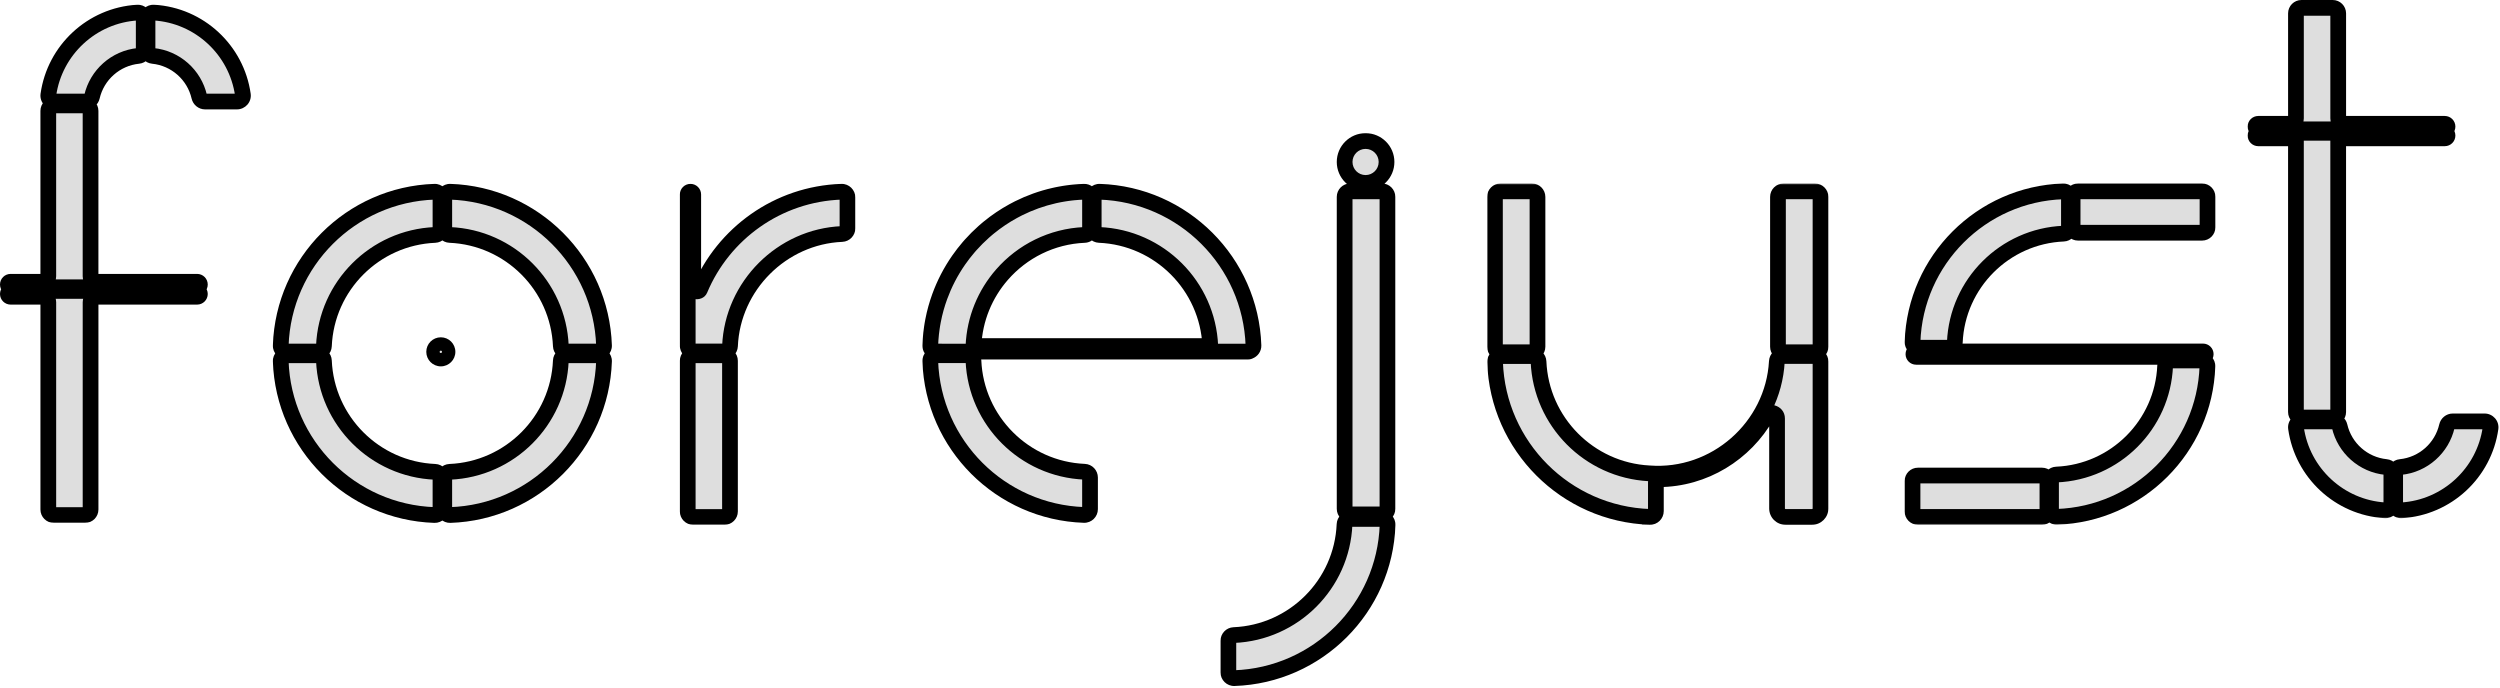<?xml version="1.0" encoding="UTF-8"?> <svg xmlns="http://www.w3.org/2000/svg" width="847" height="233" viewBox="0 0 847 233" fill="none"><mask id="path-1-outside-1_190_2332" maskUnits="userSpaceOnUse" x="644.963" y="61.83" width="106" height="116" fill="black"><rect fill="white" x="644.963" y="61.83" width="106" height="116"></rect><path d="M691.841 161.118C692.85 161.118 693.669 161.937 693.669 162.946V173.306C693.669 174.315 692.85 175.135 691.841 175.135H649.791C648.781 175.135 647.963 174.315 647.963 173.306V162.946C647.963 161.937 648.781 161.118 649.791 161.118H691.841ZM745.953 122.118C747.035 122.118 747.913 123.011 747.876 124.093C746.943 151.827 724.596 174.173 696.862 175.103C695.781 175.139 694.888 174.262 694.888 173.181V162.698C694.888 161.675 695.689 160.822 696.71 160.779C716.653 159.938 732.708 143.886 733.549 123.94C733.591 122.92 734.445 122.118 735.469 122.118H745.953ZM746.382 119.069C746.887 119.069 747.297 119.479 747.297 119.983C747.297 120.488 746.887 120.897 746.382 120.897H649.182C648.677 120.897 648.268 120.488 648.268 119.983C648.268 119.479 648.677 119.069 649.182 119.069H746.382ZM698.979 64.832C700.06 64.796 700.952 65.672 700.952 66.754V77.236C700.952 78.26 700.151 79.112 699.131 79.155C679.188 79.996 663.133 96.048 662.292 115.994C662.249 117.015 661.396 117.816 660.372 117.816H649.887C648.805 117.816 647.928 116.923 647.965 115.842C648.897 88.108 671.244 65.761 698.979 64.832ZM746.078 64.83C747.088 64.83 747.906 65.65 747.906 66.659V77.019C747.906 78.028 747.088 78.847 746.078 78.847H704.029C703.02 78.847 702.201 78.028 702.201 77.019V66.659C702.201 65.65 703.02 64.83 704.029 64.83H746.078Z"></path></mask><path d="M691.841 161.118C692.85 161.118 693.669 161.937 693.669 162.946V173.306C693.669 174.315 692.85 175.135 691.841 175.135H649.791C648.781 175.135 647.963 174.315 647.963 173.306V162.946C647.963 161.937 648.781 161.118 649.791 161.118H691.841ZM745.953 122.118C747.035 122.118 747.913 123.011 747.876 124.093C746.943 151.827 724.596 174.173 696.862 175.103C695.781 175.139 694.888 174.262 694.888 173.181V162.698C694.888 161.675 695.689 160.822 696.71 160.779C716.653 159.938 732.708 143.886 733.549 123.94C733.591 122.92 734.445 122.118 735.469 122.118H745.953ZM746.382 119.069C746.887 119.069 747.297 119.479 747.297 119.983C747.297 120.488 746.887 120.897 746.382 120.897H649.182C648.677 120.897 648.268 120.488 648.268 119.983C648.268 119.479 648.677 119.069 649.182 119.069H746.382ZM698.979 64.832C700.06 64.796 700.952 65.672 700.952 66.754V77.236C700.952 78.26 700.151 79.112 699.131 79.155C679.188 79.996 663.133 96.048 662.292 115.994C662.249 117.015 661.396 117.816 660.372 117.816H649.887C648.805 117.816 647.928 116.923 647.965 115.842C648.897 88.108 671.244 65.761 698.979 64.832ZM746.078 64.83C747.088 64.83 747.906 65.65 747.906 66.659V77.019C747.906 78.028 747.088 78.847 746.078 78.847H704.029C703.02 78.847 702.201 78.028 702.201 77.019V66.659C702.201 65.65 703.02 64.83 704.029 64.83H746.078Z" fill="#DEDEDE"></path><path d="M691.841 161.118L691.841 158.454H691.841V161.118ZM693.669 162.946L691.005 162.946V162.946H693.669ZM693.669 173.306L696.333 173.306V173.306H693.669ZM691.841 175.135L691.841 177.799L691.841 177.799L691.841 175.135ZM649.791 175.135L649.79 177.799H649.791V175.135ZM647.963 173.306L650.627 173.306V173.306H647.963ZM647.963 162.946L645.299 162.946V162.946H647.963ZM649.791 161.118L649.791 158.454L649.79 158.454L649.791 161.118ZM745.953 122.118L745.953 124.782H745.953L745.953 122.118ZM747.876 124.093L745.213 124.003L745.213 124.003L747.876 124.093ZM696.862 175.103L696.773 172.44L696.773 172.44L696.862 175.103ZM694.888 173.181L692.223 173.181L692.223 173.181L694.888 173.181ZM694.888 162.698L692.223 162.698V162.698H694.888ZM696.71 160.779L696.822 163.441L696.822 163.441L696.71 160.779ZM733.549 123.94L736.211 124.053L736.211 124.052L733.549 123.94ZM735.469 122.118L735.469 119.454H735.469L735.469 122.118ZM746.382 119.069L746.382 116.405H746.382V119.069ZM747.297 119.983L749.961 119.985L749.961 119.983L747.297 119.983ZM746.382 120.897L746.382 123.562L746.382 123.562L746.382 120.897ZM649.182 120.897L649.182 118.233L649.182 118.233L649.182 120.897ZM648.268 119.983L645.603 119.983L645.603 119.985L648.268 119.983ZM649.182 119.069L649.182 116.405L649.182 116.405L649.182 119.069ZM698.979 64.832L699.068 67.495L699.068 67.495L698.979 64.832ZM700.952 66.754L703.616 66.754L703.616 66.753L700.952 66.754ZM700.952 77.236L703.616 77.237V77.236H700.952ZM699.131 79.155L699.019 76.493L699.019 76.493L699.131 79.155ZM662.292 115.994L659.63 115.882L659.63 115.883L662.292 115.994ZM660.372 117.816L660.372 120.481L660.372 120.481L660.372 117.816ZM649.887 117.816L649.886 120.481H649.887V117.816ZM647.965 115.842L650.628 115.932L650.628 115.931L647.965 115.842ZM746.078 64.83L746.078 62.166H746.078V64.83ZM747.906 66.659L745.242 66.659V66.659H747.906ZM747.906 77.019L750.571 77.019V77.019H747.906ZM746.078 78.847L746.078 76.182H746.078V78.847ZM704.029 78.847L704.029 81.511H704.029V78.847ZM702.201 77.019L704.865 77.019V77.019H702.201ZM702.201 66.659L699.537 66.659V66.659H702.201ZM704.029 64.83L704.029 67.494H704.029V64.83ZM691.841 161.118L691.841 163.782C691.379 163.782 691.005 163.408 691.005 162.946L693.669 162.946L696.333 162.946C696.333 160.465 694.322 158.454 691.841 158.454L691.841 161.118ZM693.669 162.946H691.005V173.306H693.669H696.333V162.946H693.669ZM693.669 173.306L691.005 173.306C691.005 172.845 691.377 172.471 691.84 172.47L691.841 175.135L691.841 177.799C694.323 177.799 696.333 175.785 696.333 173.306L693.669 173.306ZM691.841 175.135V172.47H649.791V175.135V177.799H691.841V175.135ZM649.791 175.135L649.792 172.47C650.254 172.471 650.627 172.845 650.627 173.306L647.963 173.306L645.299 173.306C645.299 175.785 647.309 177.799 649.79 177.799L649.791 175.135ZM647.963 173.306H650.627V162.946H647.963H645.299V173.306H647.963ZM647.963 162.946L650.627 162.946C650.627 163.409 650.253 163.782 649.792 163.782L649.791 161.118L649.79 158.454C647.31 158.454 645.299 160.465 645.299 162.946L647.963 162.946ZM649.791 161.118V163.782H691.841V161.118V158.454H649.791V161.118ZM745.953 122.118L745.953 124.782C745.554 124.782 745.198 124.453 745.213 124.003L747.876 124.093L750.539 124.183C750.627 121.569 748.516 119.454 745.953 119.454L745.953 122.118ZM747.876 124.093L745.213 124.003C744.328 150.336 723.106 171.557 696.773 172.44L696.862 175.103L696.952 177.765C726.087 176.789 749.559 153.318 750.539 124.182L747.876 124.093ZM696.862 175.103L696.773 172.44C697.221 172.425 697.552 172.78 697.552 173.18L694.888 173.181L692.223 173.181C692.224 175.745 694.341 177.853 696.952 177.765L696.862 175.103ZM694.888 173.181H697.552V162.698H694.888H692.223V173.181H694.888ZM694.888 162.698L697.552 162.699C697.552 163.071 697.259 163.423 696.822 163.441L696.71 160.779L696.598 158.117C694.12 158.221 692.224 160.278 692.223 162.698L694.888 162.698ZM696.71 160.779L696.822 163.441C718.148 162.542 735.311 145.382 736.211 124.053L733.549 123.94L730.887 123.828C730.104 142.391 715.157 157.335 696.598 158.117L696.71 160.779ZM733.549 123.94L736.211 124.052C736.192 124.491 735.839 124.782 735.469 124.782L735.469 122.118L735.469 119.454C733.05 119.454 730.991 121.348 730.887 123.829L733.549 123.94ZM735.469 122.118V124.782H745.953V122.118V119.454H735.469V122.118ZM746.382 119.069L746.382 121.734C745.419 121.734 744.633 120.954 744.633 119.983L747.297 119.983L749.961 119.983C749.961 118.003 748.354 116.405 746.382 116.405L746.382 119.069ZM747.297 119.983L744.633 119.982C744.633 119.014 745.418 118.233 746.382 118.233L746.382 120.897L746.382 123.562C748.355 123.562 749.96 121.962 749.961 119.985L747.297 119.983ZM746.382 120.897V118.233H649.182V120.897V123.562H746.382V120.897ZM649.182 120.897L649.182 118.233C650.15 118.233 650.931 119.018 650.932 119.982L648.268 119.983L645.603 119.985C645.604 121.959 647.204 123.562 649.182 123.562L649.182 120.897ZM648.268 119.983L650.932 119.983C650.932 120.95 650.148 121.734 649.182 121.734L649.182 119.069L649.182 116.405C647.205 116.405 645.603 118.007 645.603 119.983L648.268 119.983ZM649.182 119.069V121.734H746.382V119.069V116.405H649.182V119.069ZM698.979 64.832L699.068 67.495C698.618 67.51 698.288 67.153 698.288 66.754L700.952 66.754L703.616 66.753C703.616 64.192 701.502 62.081 698.889 62.169L698.979 64.832ZM700.952 66.754H698.288V77.236H700.952H703.616V66.754H700.952ZM700.952 77.236L698.288 77.236C698.288 76.865 698.58 76.512 699.019 76.493L699.131 79.155L699.243 81.817C701.723 81.713 703.616 79.655 703.616 77.237L700.952 77.236ZM699.131 79.155L699.019 76.493C677.693 77.393 660.53 94.553 659.63 115.882L662.292 115.994L664.954 116.106C665.737 97.544 680.683 82.6 699.243 81.817L699.131 79.155ZM662.292 115.994L659.63 115.883C659.648 115.443 660.001 115.152 660.372 115.152L660.372 117.816L660.372 120.481C662.79 120.481 664.85 118.587 664.954 116.105L662.292 115.994ZM660.372 117.816V115.152H649.887V117.816V120.481H660.372V117.816ZM649.887 117.816L649.887 115.152C650.287 115.152 650.643 115.483 650.628 115.932L647.965 115.842L645.302 115.752C645.214 118.364 647.323 120.48 649.886 120.481L649.887 117.816ZM647.965 115.842L650.628 115.931C651.513 89.599 672.735 68.377 699.068 67.495L698.979 64.832L698.889 62.169C669.754 63.145 646.282 86.617 645.302 115.752L647.965 115.842ZM746.078 64.83L746.078 67.494C745.615 67.494 745.242 67.119 745.242 66.659L747.906 66.659L750.571 66.659C750.571 64.18 748.561 62.166 746.078 62.166L746.078 64.83ZM747.906 66.659H745.242V77.019H747.906H750.571V66.659H747.906ZM747.906 77.019L745.242 77.019C745.242 76.557 745.616 76.182 746.078 76.182L746.078 78.847L746.078 81.511C748.559 81.511 750.571 79.5 750.571 77.019L747.906 77.019ZM746.078 78.847V76.182H704.029V78.847V81.511H746.078V78.847ZM704.029 78.847L704.029 76.182C704.491 76.182 704.865 76.557 704.865 77.019L702.201 77.019L699.537 77.019C699.537 79.5 701.548 81.511 704.029 81.511L704.029 78.847ZM702.201 77.019H704.865V66.659H702.201H699.537V77.019H702.201ZM702.201 66.659L704.865 66.659C704.865 67.119 704.493 67.494 704.029 67.494L704.029 64.83L704.029 62.166C701.546 62.166 699.537 64.18 699.537 66.659L702.201 66.659ZM704.029 64.83V67.494H746.078V64.83V62.166H704.029V64.83Z" fill="black" mask="url(#path-1-outside-1_190_2332)"></path><mask id="path-3-outside-2_190_2332" maskUnits="userSpaceOnUse" x="503.791" y="62.132" width="116" height="116" fill="black"><rect fill="white" x="503.791" y="62.132" width="116" height="116"></rect><path d="M604.256 119.354C603.218 119.354 602.376 118.512 602.376 117.474L602.376 66.71C602.376 65.672 603.218 64.829 604.256 64.829L614.911 64.829C615.949 64.829 616.791 65.672 616.791 66.71L616.791 117.474C616.791 118.512 615.949 119.354 614.911 119.354L604.256 119.354ZM508.368 119.355C507.329 119.354 506.488 118.512 506.488 117.474L506.488 66.71C506.488 65.672 507.329 64.829 508.368 64.829L519.022 64.829C520.06 64.829 520.903 65.672 520.903 66.71L520.903 117.474C520.903 118.512 520.06 119.355 519.022 119.355L508.368 119.355ZM558.982 175.124C530.46 174.165 507.478 151.183 506.522 122.661C506.485 121.549 507.387 120.631 508.5 120.631L519.279 120.631C520.332 120.631 521.21 121.455 521.253 122.505C522.112 142.876 538.404 159.303 558.725 160.368C581.124 162.082 600.784 144.685 601.997 122.458C602.053 121.421 602.897 120.603 603.937 120.603L614.911 120.603C615.948 120.603 616.791 121.446 616.791 122.483L616.791 172.276C616.79 173.849 615.515 175.128 613.939 175.128L604.917 175.128C603.345 175.128 602.066 173.852 602.066 172.276L602.066 141.789C602.066 139.831 599.462 139.132 598.494 140.837C591.224 153.634 577.448 162.295 561.971 162.367C561.439 162.37 561.012 162.806 561.012 163.339L561.012 173.15C561.015 174.263 560.094 175.168 558.982 175.131L558.982 175.124Z"></path></mask><path d="M604.256 119.354C603.218 119.354 602.376 118.512 602.376 117.474L602.376 66.71C602.376 65.672 603.218 64.829 604.256 64.829L614.911 64.829C615.949 64.829 616.791 65.672 616.791 66.71L616.791 117.474C616.791 118.512 615.949 119.354 614.911 119.354L604.256 119.354ZM508.368 119.355C507.329 119.354 506.488 118.512 506.488 117.474L506.488 66.71C506.488 65.672 507.329 64.829 508.368 64.829L519.022 64.829C520.06 64.829 520.903 65.672 520.903 66.71L520.903 117.474C520.903 118.512 520.06 119.355 519.022 119.355L508.368 119.355ZM558.982 175.124C530.46 174.165 507.478 151.183 506.522 122.661C506.485 121.549 507.387 120.631 508.5 120.631L519.279 120.631C520.332 120.631 521.21 121.455 521.253 122.505C522.112 142.876 538.404 159.303 558.725 160.368C581.124 162.082 600.784 144.685 601.997 122.458C602.053 121.421 602.897 120.603 603.937 120.603L614.911 120.603C615.948 120.603 616.791 121.446 616.791 122.483L616.791 172.276C616.79 173.849 615.515 175.128 613.939 175.128L604.917 175.128C603.345 175.128 602.066 173.852 602.066 172.276L602.066 141.789C602.066 139.831 599.462 139.132 598.494 140.837C591.224 153.634 577.448 162.295 561.971 162.367C561.439 162.37 561.012 162.806 561.012 163.339L561.012 173.15C561.015 174.263 560.094 175.168 558.982 175.131L558.982 175.124Z" fill="#DEDEDE"></path><path d="M604.256 119.354L604.256 116.69L604.256 116.69L604.256 119.354ZM602.376 117.474L599.712 117.474L599.712 117.474L602.376 117.474ZM602.376 66.71L605.041 66.71L605.041 66.71L602.376 66.71ZM604.256 64.829L604.256 62.165L604.256 62.165L604.256 64.829ZM614.911 64.829L614.911 62.165L614.911 62.165L614.911 64.829ZM616.791 66.71L619.455 66.71L619.455 66.71L616.791 66.71ZM616.791 117.474L614.126 117.474L614.126 117.474L616.791 117.474ZM614.911 119.354L614.911 122.019L614.911 122.019L614.911 119.354ZM508.368 119.355L508.367 122.019L508.368 122.019L508.368 119.355ZM506.488 117.474L503.823 117.474L503.823 117.474L506.488 117.474ZM506.488 66.71L509.152 66.71L509.152 66.71L506.488 66.71ZM508.368 64.829L508.368 62.165L508.367 62.165L508.368 64.829ZM519.022 64.829L519.022 67.493L519.022 67.493L519.022 64.829ZM520.903 66.71L523.567 66.71L523.567 66.71L520.903 66.71ZM520.903 117.474L518.239 117.474V117.474L520.903 117.474ZM519.022 119.355L519.022 122.019L519.022 122.019L519.022 119.355ZM558.982 175.124L561.646 175.124L561.646 172.548L559.071 172.461L558.982 175.124ZM506.522 122.661L509.185 122.572L509.185 122.572L506.522 122.661ZM508.5 120.631L508.5 117.967L508.499 117.967L508.5 120.631ZM521.253 122.505L518.591 122.616L518.591 122.617L521.253 122.505ZM558.725 160.368L558.928 157.712L558.897 157.709L558.865 157.708L558.725 160.368ZM601.997 122.458L604.657 122.603L604.657 122.603L601.997 122.458ZM603.937 120.603L603.937 123.267L603.937 120.603ZM614.911 120.603L614.911 117.938L614.911 117.938L614.911 120.603ZM616.791 172.276L619.455 172.277L619.455 172.276L616.791 172.276ZM604.917 175.128L604.917 177.792L604.917 177.792L604.917 175.128ZM602.066 172.276L599.402 172.276L599.402 172.277L602.066 172.276ZM602.066 141.789L604.73 141.789L604.73 141.789L602.066 141.789ZM598.494 140.837L600.81 142.153L600.81 142.153L598.494 140.837ZM561.971 162.367L561.959 159.703L561.955 159.703L561.971 162.367ZM561.012 163.339L558.348 163.339L558.348 163.339L561.012 163.339ZM561.012 173.15L558.348 173.15L558.348 173.158L561.012 173.15ZM558.982 175.131L556.318 175.131L556.318 177.707L558.892 177.794L558.982 175.131ZM604.256 119.354L604.256 116.69C604.691 116.69 605.041 117.042 605.041 117.474L602.376 117.474L599.712 117.474C599.712 119.982 601.745 122.019 604.256 122.019L604.256 119.354ZM602.376 117.474L605.041 117.474L605.041 66.71L602.376 66.71L599.712 66.71L599.712 117.474L602.376 117.474ZM602.376 66.71L605.041 66.71C605.041 67.141 604.691 67.493 604.256 67.493L604.256 64.829L604.256 62.165C601.745 62.165 599.712 64.202 599.712 66.71L602.376 66.71ZM604.256 64.829L604.256 67.493L614.911 67.493L614.911 64.829L614.911 62.165L604.256 62.165L604.256 64.829ZM614.911 64.829L614.91 67.493C614.476 67.493 614.126 67.142 614.126 66.71L616.791 66.71L619.455 66.71C619.455 64.202 617.422 62.165 614.911 62.165L614.911 64.829ZM616.791 66.71L614.126 66.71L614.126 117.474L616.791 117.474L619.455 117.474L619.455 66.71L616.791 66.71ZM616.791 117.474L614.126 117.474C614.126 117.042 614.476 116.69 614.91 116.69L614.911 119.354L614.911 122.019C617.422 122.019 619.455 119.982 619.455 117.474L616.791 117.474ZM614.911 119.354L614.911 116.69L604.256 116.69L604.256 119.354L604.256 122.019L614.911 122.019L614.911 119.354ZM508.368 119.355L508.368 116.69C508.802 116.69 509.152 117.042 509.152 117.474L506.488 117.474L503.823 117.474C503.823 119.982 505.857 122.018 508.367 122.019L508.368 119.355ZM506.488 117.474L509.152 117.474L509.152 66.71L506.488 66.71L503.823 66.71L503.823 117.474L506.488 117.474ZM506.488 66.71L509.152 66.71C509.152 67.142 508.802 67.493 508.368 67.493L508.368 64.829L508.367 62.165C505.857 62.165 503.823 64.202 503.823 66.71L506.488 66.71ZM508.368 64.829L508.368 67.493L519.022 67.493L519.022 64.829L519.022 62.165L508.368 62.165L508.368 64.829ZM519.022 64.829L519.022 67.493C518.589 67.493 518.239 67.143 518.239 66.71L520.903 66.71L523.567 66.71C523.567 64.2 521.532 62.165 519.022 62.165L519.022 64.829ZM520.903 66.71L518.239 66.71L518.239 117.474L520.903 117.474L523.567 117.474L523.567 66.71L520.903 66.71ZM520.903 117.474L518.239 117.474C518.239 117.041 518.589 116.69 519.022 116.69L519.022 119.355L519.022 122.019C521.532 122.019 523.567 119.983 523.567 117.474L520.903 117.474ZM519.022 119.355L519.022 116.69L508.368 116.69L508.368 119.355L508.368 122.019L519.022 122.019L519.022 119.355ZM558.982 175.124L559.071 172.461C531.951 171.549 510.094 149.692 509.185 122.572L506.522 122.661L503.859 122.75C504.862 152.674 528.969 176.781 558.892 177.787L558.982 175.124ZM506.522 122.661L509.185 122.572C509.199 122.991 508.868 123.295 508.5 123.295L508.5 120.631L508.499 117.967C505.907 117.967 503.77 120.107 503.859 122.751L506.522 122.661ZM508.5 120.631L508.5 123.295L519.279 123.295L519.279 120.631L519.279 117.967L508.5 117.967L508.5 120.631ZM519.279 120.631L519.279 123.295C518.937 123.295 518.609 123.027 518.591 122.616L521.253 122.505L523.915 122.394C523.81 119.883 521.726 117.967 519.279 117.967L519.279 120.631ZM521.253 122.505L518.591 122.617C519.508 144.363 536.893 161.892 558.586 163.029L558.725 160.368L558.865 157.708C539.914 156.714 524.716 141.39 523.915 122.393L521.253 122.505ZM558.725 160.368L558.522 163.025C582.416 164.853 603.363 146.316 604.657 122.603L601.997 122.458L599.336 122.313C598.205 143.053 579.832 159.311 558.928 157.712L558.725 160.368ZM601.997 122.458L604.657 122.603C604.638 122.945 604.346 123.267 603.937 123.267L603.937 120.603L603.937 117.938C601.448 117.938 599.468 119.897 599.336 122.313L601.997 122.458ZM603.937 120.603L603.937 123.267L614.911 123.267L614.911 120.603L614.911 117.938L603.937 117.938L603.937 120.603ZM614.911 120.603L614.911 123.267C614.475 123.267 614.126 122.916 614.126 122.483L616.791 122.483L619.455 122.483C619.455 119.976 617.421 117.938 614.911 117.938L614.911 120.603ZM616.791 122.483L614.126 122.483L614.126 172.276L616.791 172.276L619.455 172.276L619.455 122.483L616.791 122.483ZM616.791 172.276L614.126 172.276C614.126 172.38 614.041 172.464 613.939 172.464L613.939 175.128L613.939 177.792C616.989 177.792 619.454 175.319 619.455 172.277L616.791 172.276ZM613.939 175.128L613.939 172.464L604.917 172.464L604.917 175.128L604.917 177.792L613.939 177.792L613.939 175.128ZM604.917 175.128L604.917 172.464C604.814 172.464 604.73 172.379 604.73 172.276L602.066 172.276L599.402 172.277C599.402 175.325 601.875 177.792 604.917 177.792L604.917 175.128ZM602.066 172.276L604.73 172.276L604.73 141.789L602.066 141.789L599.402 141.789L599.402 172.276L602.066 172.276ZM602.066 141.789L604.73 141.789C604.73 137.135 598.516 135.403 596.177 139.521L598.494 140.837L600.81 142.153C600.745 142.267 600.603 142.407 600.402 142.484C600.225 142.55 600.069 142.544 599.955 142.513C599.841 142.483 599.706 142.412 599.589 142.27C599.455 142.108 599.402 141.92 599.402 141.789L602.066 141.789ZM598.494 140.837L596.177 139.521C589.355 151.529 576.436 159.635 561.959 159.703L561.971 162.367L561.984 165.031C578.46 164.955 593.092 155.74 600.81 142.153L598.494 140.837ZM561.971 162.367L561.955 159.703C559.933 159.715 558.348 161.366 558.348 163.339L561.012 163.339L563.677 163.339C563.676 164.247 562.944 165.026 561.987 165.031L561.971 162.367ZM561.012 163.339L558.348 163.339L558.348 173.15L561.012 173.15L563.677 173.15L563.677 163.339L561.012 163.339ZM561.012 173.15L558.348 173.158C558.347 172.783 558.653 172.454 559.072 172.468L558.982 175.131L558.892 177.794C561.535 177.883 563.684 175.743 563.677 173.143L561.012 173.15ZM558.982 175.131L561.646 175.131L561.646 175.124L558.982 175.124L556.318 175.124L556.318 175.131L558.982 175.131Z" fill="black" mask="url(#path-3-outside-2_190_2332)"></path><mask id="path-5-outside-3_190_2332" maskUnits="userSpaceOnUse" x="312.173" y="61.959" width="116" height="116" fill="black"><rect fill="white" x="312.173" y="61.959" width="116" height="116"></rect><path d="M327.846 120.334C328.891 120.334 329.763 121.153 329.807 122.195C330.666 142.567 347.063 158.967 367.438 159.826C368.481 159.87 369.299 160.742 369.3 161.787V172.498C369.3 173.603 368.387 174.499 367.282 174.462C338.951 173.509 316.123 150.682 315.174 122.351C315.137 121.246 316.033 120.334 317.138 120.334H327.846ZM367.282 64.96C367.401 64.956 367.517 64.965 367.63 64.981C368.573 65.118 369.303 65.937 369.303 66.925V77.633C369.303 78.091 369.145 78.516 368.88 78.853C368.541 79.285 368.025 79.571 367.438 79.596C356.296 80.066 346.343 85.184 339.471 93.058C333.778 99.581 330.199 107.995 329.81 117.226C329.809 117.234 329.808 117.243 329.808 117.252H410.043C410.042 117.243 410.041 117.234 410.041 117.226C409.182 96.85 392.781 80.453 372.409 79.594C371.367 79.55 370.548 78.678 370.548 77.633V66.925C370.548 65.82 371.46 64.924 372.564 64.961C400.896 65.91 423.723 88.738 424.676 117.069C424.705 117.941 424.153 118.69 423.376 118.969C423.23 119.063 423.056 119.119 422.869 119.119H318.907C318.828 119.119 318.752 119.107 318.679 119.089H317.138C316.24 119.089 315.48 118.487 315.247 117.668C315.239 117.64 315.233 117.611 315.227 117.582C315.188 117.419 315.168 117.247 315.174 117.071C315.196 116.406 315.23 115.745 315.276 115.086C315.374 113.694 315.525 112.316 315.727 110.955C315.779 110.602 315.835 110.251 315.894 109.9C315.965 109.473 316.042 109.048 316.124 108.624C316.668 105.811 317.432 103.076 318.395 100.437C318.777 99.389 319.191 98.356 319.635 97.34C320.591 95.152 321.689 93.04 322.915 91.014C323.514 90.024 324.143 89.056 324.803 88.109C325.856 86.598 326.984 85.143 328.183 83.749C328.408 83.487 328.635 83.228 328.865 82.971C330.258 81.411 331.74 79.933 333.304 78.545C333.651 78.237 334.001 77.932 334.356 77.633C334.587 77.439 334.818 77.247 335.052 77.057C337.599 74.98 340.339 73.131 343.24 71.541C343.838 71.213 344.441 70.894 345.053 70.589C348.853 68.69 352.909 67.227 357.153 66.265C357.427 66.203 357.701 66.143 357.977 66.085C358.137 66.051 358.299 66.018 358.46 65.985C358.705 65.936 358.95 65.888 359.195 65.843C359.609 65.766 360.024 65.694 360.44 65.626C360.64 65.594 360.84 65.562 361.041 65.532C361.305 65.493 361.57 65.455 361.835 65.419C362.184 65.372 362.534 65.328 362.886 65.287C363.193 65.252 363.501 65.219 363.81 65.189C364.957 65.076 366.115 64.999 367.282 64.96Z"></path></mask><path d="M327.846 120.334C328.891 120.334 329.763 121.153 329.807 122.195C330.666 142.567 347.063 158.967 367.438 159.826C368.481 159.87 369.299 160.742 369.3 161.787V172.498C369.3 173.603 368.387 174.499 367.282 174.462C338.951 173.509 316.123 150.682 315.174 122.351C315.137 121.246 316.033 120.334 317.138 120.334H327.846ZM367.282 64.96C367.401 64.956 367.517 64.965 367.63 64.981C368.573 65.118 369.303 65.937 369.303 66.925V77.633C369.303 78.091 369.145 78.516 368.88 78.853C368.541 79.285 368.025 79.571 367.438 79.596C356.296 80.066 346.343 85.184 339.471 93.058C333.778 99.581 330.199 107.995 329.81 117.226C329.809 117.234 329.808 117.243 329.808 117.252H410.043C410.042 117.243 410.041 117.234 410.041 117.226C409.182 96.85 392.781 80.453 372.409 79.594C371.367 79.55 370.548 78.678 370.548 77.633V66.925C370.548 65.82 371.46 64.924 372.564 64.961C400.896 65.91 423.723 88.738 424.676 117.069C424.705 117.941 424.153 118.69 423.376 118.969C423.23 119.063 423.056 119.119 422.869 119.119H318.907C318.828 119.119 318.752 119.107 318.679 119.089H317.138C316.24 119.089 315.48 118.487 315.247 117.668C315.239 117.64 315.233 117.611 315.227 117.582C315.188 117.419 315.168 117.247 315.174 117.071C315.196 116.406 315.23 115.745 315.276 115.086C315.374 113.694 315.525 112.316 315.727 110.955C315.779 110.602 315.835 110.251 315.894 109.9C315.965 109.473 316.042 109.048 316.124 108.624C316.668 105.811 317.432 103.076 318.395 100.437C318.777 99.389 319.191 98.356 319.635 97.34C320.591 95.152 321.689 93.04 322.915 91.014C323.514 90.024 324.143 89.056 324.803 88.109C325.856 86.598 326.984 85.143 328.183 83.749C328.408 83.487 328.635 83.228 328.865 82.971C330.258 81.411 331.74 79.933 333.304 78.545C333.651 78.237 334.001 77.932 334.356 77.633C334.587 77.439 334.818 77.247 335.052 77.057C337.599 74.98 340.339 73.131 343.24 71.541C343.838 71.213 344.441 70.894 345.053 70.589C348.853 68.69 352.909 67.227 357.153 66.265C357.427 66.203 357.701 66.143 357.977 66.085C358.137 66.051 358.299 66.018 358.46 65.985C358.705 65.936 358.95 65.888 359.195 65.843C359.609 65.766 360.024 65.694 360.44 65.626C360.64 65.594 360.84 65.562 361.041 65.532C361.305 65.493 361.57 65.455 361.835 65.419C362.184 65.372 362.534 65.328 362.886 65.287C363.193 65.252 363.501 65.219 363.81 65.189C364.957 65.076 366.115 64.999 367.282 64.96Z" fill="#DEDEDE"></path><path d="M327.846 120.334L327.846 117.67H327.846V120.334ZM329.807 122.195L327.145 122.307L327.145 122.308L329.807 122.195ZM367.438 159.826L367.326 162.488L367.327 162.488L367.438 159.826ZM369.3 161.787L371.964 161.787L371.964 161.786L369.3 161.787ZM369.3 172.498L366.635 172.498V172.498L369.3 172.498ZM367.282 174.462L367.372 171.799L367.372 171.799L367.282 174.462ZM315.174 122.351L317.837 122.261L317.837 122.261L315.174 122.351ZM317.138 120.334L317.138 117.67L317.137 117.67L317.138 120.334ZM367.282 64.96L367.372 67.623L367.372 67.623L367.282 64.96ZM367.63 64.981L367.244 67.618L367.248 67.618L367.63 64.981ZM369.303 66.925L371.967 66.925L371.967 66.925L369.303 66.925ZM369.303 77.633L371.967 77.634V77.633H369.303ZM368.88 78.853L366.786 77.205L366.783 77.209L368.88 78.853ZM367.438 79.596L367.327 76.934L367.326 76.934L367.438 79.596ZM339.471 93.058L337.463 91.306L337.463 91.306L339.471 93.058ZM329.81 117.226L332.471 117.341L332.472 117.338L329.81 117.226ZM329.808 117.252L327.147 117.104L326.991 119.916H329.808V117.252ZM410.043 117.252V119.916H412.86L412.703 117.104L410.043 117.252ZM410.041 117.226L407.379 117.338L407.379 117.341L410.041 117.226ZM372.409 79.594L372.521 76.932L372.52 76.932L372.409 79.594ZM370.548 77.633L367.884 77.633L367.884 77.634L370.548 77.633ZM370.548 66.925L367.884 66.925V66.925H370.548ZM372.564 64.961L372.474 67.624L372.475 67.624L372.564 64.961ZM424.676 117.069L422.013 117.159L422.013 117.159L424.676 117.069ZM423.376 118.969L422.477 116.461L422.187 116.565L421.928 116.732L423.376 118.969ZM422.869 119.119L422.869 121.783L422.87 121.783L422.869 119.119ZM318.907 119.119L318.906 121.783H318.907V119.119ZM318.679 119.089L319.334 116.506L319.012 116.425H318.679V119.089ZM317.138 119.089L317.137 121.753H317.138V119.089ZM315.247 117.668L317.809 116.938L317.808 116.934L315.247 117.668ZM315.227 117.582L312.633 118.194L312.634 118.197L315.227 117.582ZM315.174 117.071L317.837 117.161L317.837 117.161L315.174 117.071ZM315.276 115.086L312.619 114.899L312.619 114.9L315.276 115.086ZM315.727 110.955L318.362 111.345L318.362 111.345L315.727 110.955ZM315.894 109.9L313.266 109.458L313.266 109.458L315.894 109.9ZM316.124 108.624L318.74 109.13L318.74 109.13L316.124 108.624ZM318.395 100.437L315.891 99.524L315.891 99.524L318.395 100.437ZM319.635 97.34L322.076 98.407L322.076 98.407L319.635 97.34ZM322.915 91.014L325.194 92.394L325.194 92.394L322.915 91.014ZM324.803 88.109L322.617 86.587L322.617 86.587L324.803 88.109ZM328.183 83.749L330.203 85.486L330.203 85.486L328.183 83.749ZM328.865 82.971L326.878 81.195L326.878 81.195L328.865 82.971ZM333.304 78.545L335.073 80.537L335.073 80.537L333.304 78.545ZM334.356 77.633L332.639 75.596L332.639 75.596L334.356 77.633ZM335.052 77.057L336.735 79.122L336.735 79.122L335.052 77.057ZM343.24 71.541L341.96 69.204L341.96 69.204L343.24 71.541ZM345.053 70.589L343.862 68.205L343.862 68.205L345.053 70.589ZM357.153 66.265L357.743 68.863L357.743 68.863L357.153 66.265ZM357.977 66.085L357.428 63.478L357.428 63.478L357.977 66.085ZM358.46 65.985L358.984 68.598L358.984 68.598L358.46 65.985ZM359.195 65.843L358.708 63.224L358.707 63.224L359.195 65.843ZM360.44 65.626L360.866 68.256L360.867 68.256L360.44 65.626ZM361.041 65.532L360.645 62.898L360.645 62.898L361.041 65.532ZM361.835 65.419L362.192 68.059L362.192 68.059L361.835 65.419ZM362.886 65.287L362.581 62.64L362.581 62.64L362.886 65.287ZM363.81 65.189L364.069 67.84L364.069 67.84L363.81 65.189ZM327.846 120.334L327.845 122.998C327.496 122.998 327.162 122.724 327.145 122.307L329.807 122.195L332.469 122.083C332.363 119.582 330.286 117.67 327.846 117.67L327.846 120.334ZM329.807 122.195L327.145 122.308C328.062 144.063 345.568 161.571 367.326 162.488L367.438 159.826L367.551 157.164C348.559 156.363 333.27 141.072 332.469 122.083L329.807 122.195ZM367.438 159.826L367.327 162.488C366.908 162.471 366.636 162.136 366.635 161.788L369.3 161.787L371.964 161.786C371.963 159.348 370.053 157.269 367.55 157.164L367.438 159.826ZM369.3 161.787H366.635V172.498H369.3H371.964V161.787H369.3ZM369.3 172.498L366.635 172.498C366.635 172.121 366.947 171.785 367.372 171.799L367.282 174.462L367.192 177.125C369.828 177.214 371.964 175.085 371.964 172.498L369.3 172.498ZM367.282 174.462L367.372 171.799C340.442 170.893 318.739 149.191 317.837 122.261L315.174 122.351L312.511 122.44C313.507 152.172 337.461 176.125 367.193 177.125L367.282 174.462ZM315.174 122.351L317.837 122.261C317.851 122.688 317.514 122.998 317.138 122.998L317.138 120.334L317.137 117.67C314.552 117.67 312.423 119.804 312.511 122.44L315.174 122.351ZM317.138 120.334V122.998H327.846V120.334V117.67H317.138V120.334ZM367.282 64.96L367.372 67.623C367.299 67.625 367.252 67.619 367.244 67.618L367.63 64.981L368.015 62.345C367.781 62.311 367.503 62.287 367.192 62.297L367.282 64.96ZM367.63 64.981L367.248 67.618C366.892 67.567 366.638 67.272 366.638 66.925L369.303 66.925L371.967 66.925C371.967 64.603 370.255 62.67 368.012 62.345L367.63 64.981ZM369.303 66.925H366.638V77.633H369.303H371.967V66.925H369.303ZM369.303 77.633L366.638 77.632C366.638 77.471 366.695 77.32 366.786 77.205L368.88 78.853L370.974 80.5C371.594 79.712 371.967 78.712 371.967 77.634L369.303 77.633ZM368.88 78.853L366.783 77.209C366.9 77.059 367.095 76.944 367.327 76.934L367.438 79.596L367.55 82.258C368.955 82.199 370.182 81.51 370.977 80.496L368.88 78.853ZM367.438 79.596L367.326 76.934C355.424 77.436 344.796 82.905 337.463 91.306L339.471 93.058L341.478 94.81C347.891 87.463 357.168 82.695 367.551 82.258L367.438 79.596ZM339.471 93.058L337.463 91.306C331.388 98.267 327.563 107.255 327.148 117.113L329.81 117.226L332.472 117.338C332.834 108.735 336.168 100.894 341.478 94.809L339.471 93.058ZM329.81 117.226L327.148 117.11C327.149 117.077 327.151 117.051 327.152 117.035C327.153 117.027 327.153 117.021 327.154 117.017C327.154 117.015 327.154 117.013 327.154 117.012C327.154 117.011 327.154 117.01 327.154 117.01C327.154 117.01 327.154 117.01 327.154 117.01C327.154 117.01 327.154 117.011 327.154 117.011C327.154 117.012 327.154 117.013 327.154 117.015C327.153 117.019 327.153 117.025 327.152 117.032C327.152 117.04 327.151 117.05 327.15 117.062C327.149 117.074 327.148 117.088 327.147 117.104L329.808 117.252L332.468 117.4C332.466 117.427 332.465 117.448 332.464 117.458C332.463 117.464 332.463 117.468 332.463 117.469C332.463 117.469 332.463 117.472 332.463 117.468C332.463 117.464 332.465 117.448 332.466 117.429C332.468 117.409 332.47 117.378 332.471 117.341L329.81 117.226ZM329.808 117.252V119.916H410.043V117.252V114.588H329.808V117.252ZM410.043 117.252L412.703 117.104C412.702 117.088 412.701 117.074 412.701 117.062C412.7 117.05 412.699 117.04 412.698 117.033C412.698 117.025 412.697 117.019 412.697 117.015C412.697 117.013 412.697 117.012 412.697 117.011C412.697 117.011 412.696 117.01 412.696 117.01C412.696 117.01 412.696 117.01 412.696 117.01C412.696 117.01 412.697 117.011 412.697 117.012C412.697 117.013 412.697 117.015 412.697 117.017C412.697 117.021 412.698 117.027 412.698 117.035C412.7 117.051 412.701 117.077 412.703 117.11L410.041 117.226L407.379 117.341C407.381 117.378 407.383 117.409 407.384 117.429C407.386 117.448 407.387 117.464 407.387 117.468C407.388 117.471 407.388 117.469 407.388 117.469C407.387 117.468 407.387 117.464 407.387 117.458C407.386 117.448 407.384 117.427 407.383 117.4L410.043 117.252ZM410.041 117.226L412.703 117.113C411.786 95.355 394.276 77.85 372.521 76.932L372.409 79.594L372.297 82.256C391.286 83.057 406.578 98.346 407.379 117.338L410.041 117.226ZM372.409 79.594L372.52 76.932C372.939 76.949 373.212 77.284 373.212 77.632L370.548 77.633L367.884 77.634C367.884 80.072 369.794 82.151 372.298 82.256L372.409 79.594ZM370.548 77.633H373.212V66.925H370.548H367.884V77.633H370.548ZM370.548 66.925L373.212 66.925C373.212 67.3 372.902 67.638 372.474 67.624L372.564 64.961L372.654 62.298C370.017 62.209 367.884 64.34 367.884 66.925L370.548 66.925ZM372.564 64.961L372.475 67.624C399.405 68.526 421.108 90.229 422.013 117.159L424.676 117.069L427.339 116.98C426.339 87.248 402.386 63.294 372.654 62.298L372.564 64.961ZM424.676 117.069L422.013 117.159C422.001 116.814 422.221 116.552 422.477 116.461L423.376 118.969L424.275 121.477C426.084 120.828 427.409 119.068 427.339 116.98L424.676 117.069ZM423.376 118.969L421.928 116.732C422.192 116.561 422.517 116.455 422.869 116.455L422.869 119.119L422.87 121.783C423.595 121.783 424.268 121.565 424.824 121.205L423.376 118.969ZM422.869 119.119V116.455H318.907V119.119V121.783H422.869V119.119ZM318.907 119.119L318.908 116.455C319.091 116.455 319.238 116.482 319.334 116.506L318.679 119.089L318.023 121.671C318.266 121.733 318.565 121.783 318.906 121.783L318.907 119.119ZM318.679 119.089V116.425H317.138V119.089V121.753H318.679V119.089ZM317.138 119.089L317.138 116.425C317.454 116.425 317.723 116.635 317.809 116.938L315.247 117.668L312.685 118.398C313.238 120.339 315.026 121.753 317.137 121.753L317.138 119.089ZM315.247 117.668L317.808 116.934C317.817 116.964 317.823 116.989 317.827 117.006C317.831 117.022 317.834 117.033 317.834 117.035C317.835 117.036 317.835 117.036 317.834 117.034C317.834 117.033 317.834 117.031 317.833 117.029C317.833 117.027 317.832 117.025 317.832 117.022C317.829 117.012 317.825 116.991 317.819 116.967L315.227 117.582L312.634 118.197C312.632 118.187 312.631 118.181 312.631 118.185C312.632 118.189 312.632 118.188 312.634 118.195C312.635 118.2 312.636 118.207 312.638 118.215C312.645 118.245 312.661 118.316 312.686 118.402L315.247 117.668ZM315.227 117.582L317.82 116.97C317.829 117.01 317.84 117.075 317.837 117.161L315.174 117.071L312.511 116.981C312.496 117.42 312.547 117.828 312.633 118.194L315.227 117.582ZM315.174 117.071L317.837 117.161C317.858 116.527 317.89 115.898 317.934 115.272L315.276 115.086L312.619 114.9C312.57 115.591 312.534 116.285 312.511 116.982L315.174 117.071ZM315.276 115.086L317.934 115.272C318.027 113.949 318.171 112.64 318.362 111.345L315.727 110.955L313.091 110.565C312.88 111.993 312.721 113.438 312.619 114.899L315.276 115.086ZM315.727 110.955L318.362 111.345C318.412 111.011 318.465 110.677 318.521 110.343L315.894 109.9L313.266 109.458C313.204 109.825 313.146 110.194 313.091 110.565L315.727 110.955ZM315.894 109.9L318.521 110.343C318.589 109.936 318.662 109.531 318.74 109.13L316.124 108.624L313.508 108.118C313.422 108.564 313.341 109.011 313.266 109.458L315.894 109.9ZM316.124 108.624L318.74 109.13C319.256 106.457 319.982 103.859 320.898 101.349L318.395 100.437L315.891 99.524C314.881 102.293 314.079 105.164 313.508 108.118L316.124 108.624ZM318.395 100.437L320.898 101.349C321.261 100.354 321.654 99.373 322.076 98.407L319.635 97.34L317.193 96.273C316.727 97.34 316.293 98.423 315.891 99.524L318.395 100.437ZM319.635 97.34L322.076 98.407C322.985 96.328 324.028 94.32 325.194 92.394L322.915 91.014L320.636 89.634C319.349 91.759 318.197 93.976 317.193 96.273L319.635 97.34ZM322.915 91.014L325.194 92.394C325.764 91.453 326.362 90.532 326.989 89.632L324.803 88.109L322.617 86.587C321.925 87.58 321.264 88.596 320.636 89.634L322.915 91.014ZM324.803 88.109L326.989 89.632C327.99 88.195 329.063 86.812 330.203 85.486L328.183 83.749L326.162 82.012C324.906 83.474 323.722 85 322.617 86.587L324.803 88.109ZM328.183 83.749L330.203 85.486C330.416 85.238 330.632 84.992 330.852 84.746L328.865 82.971L326.878 81.195C326.638 81.464 326.399 81.736 326.162 82.012L328.183 83.749ZM328.865 82.971L330.852 84.746C332.177 83.263 333.586 81.857 335.073 80.537L333.304 78.545L331.534 76.553C329.894 78.01 328.34 79.56 326.878 81.195L328.865 82.971ZM333.304 78.545L335.073 80.537C335.405 80.242 335.739 79.953 336.074 79.669L334.356 77.633L332.639 75.596C332.264 75.912 331.896 76.231 331.534 76.553L333.304 78.545ZM334.356 77.633L336.074 79.669C336.292 79.486 336.512 79.304 336.735 79.122L335.052 77.057L333.368 74.992C333.125 75.19 332.881 75.391 332.639 75.596L334.356 77.633ZM335.052 77.057L336.735 79.122C339.158 77.147 341.762 75.389 344.521 73.877L343.24 71.541L341.96 69.204C338.915 70.873 336.04 72.813 333.368 74.992L335.052 77.057ZM343.24 71.541L344.521 73.877C345.096 73.562 345.669 73.26 346.243 72.972L345.053 70.589L343.862 68.205C343.214 68.529 342.58 68.865 341.96 69.204L343.24 71.541ZM345.053 70.589L346.243 72.972C349.856 71.168 353.709 69.778 357.743 68.863L357.153 66.265L356.564 63.666C352.108 64.677 347.851 66.213 343.862 68.205L345.053 70.589ZM357.153 66.265L357.743 68.863C358.001 68.804 358.262 68.748 358.525 68.692L357.977 66.085L357.428 63.478C357.141 63.538 356.853 63.601 356.564 63.666L357.153 66.265ZM357.977 66.085L358.525 68.692C358.681 68.659 358.833 68.628 358.984 68.598L358.46 65.985L357.936 63.373C357.764 63.408 357.594 63.443 357.428 63.478L357.977 66.085ZM358.46 65.985L358.984 68.598C359.219 68.55 359.452 68.505 359.683 68.462L359.195 65.843L358.707 63.224C358.448 63.272 358.19 63.322 357.936 63.373L358.46 65.985ZM359.195 65.843L359.683 68.462C360.076 68.389 360.471 68.32 360.866 68.256L360.44 65.626L360.014 62.996C359.577 63.067 359.141 63.143 358.708 63.224L359.195 65.843ZM360.44 65.626L360.867 68.256C361.056 68.225 361.246 68.196 361.437 68.167L361.041 65.532L360.645 62.898C360.435 62.929 360.225 62.962 360.014 62.996L360.44 65.626ZM361.041 65.532L361.437 68.167C361.688 68.129 361.939 68.093 362.192 68.059L361.835 65.419L361.478 62.779C361.2 62.816 360.922 62.856 360.645 62.898L361.041 65.532ZM361.835 65.419L362.192 68.059C362.525 68.014 362.858 67.972 363.191 67.934L362.886 65.287L362.581 62.64C362.211 62.683 361.843 62.729 361.478 62.779L361.835 65.419ZM362.886 65.287L363.191 67.934C363.484 67.9 363.777 67.869 364.069 67.84L363.81 65.189L363.55 62.537C363.225 62.569 362.902 62.603 362.581 62.64L362.886 65.287ZM363.81 65.189L364.069 67.84C365.161 67.733 366.262 67.66 367.372 67.623L367.282 64.96L367.193 62.297C365.968 62.338 364.753 62.419 363.55 62.537L363.81 65.189Z" fill="black" mask="url(#path-5-outside-3_190_2332)"></path><mask id="path-7-outside-4_190_2332" maskUnits="userSpaceOnUse" x="92.109" y="61.959" width="116" height="116" fill="black"><rect fill="white" x="92.109" y="61.959" width="116" height="116"></rect><path d="M107.785 120.363C108.83 120.363 109.702 121.182 109.746 122.225C110.605 142.6 127.005 158.997 147.377 159.856C148.42 159.9 149.239 160.772 149.239 161.817V172.525C149.239 173.63 148.327 174.527 147.222 174.489C118.891 173.54 96.064 150.712 95.111 122.381C95.073 121.276 95.97 120.363 97.075 120.363H107.785ZM202.679 120.363C203.784 120.364 204.68 121.276 204.643 122.381C203.69 150.712 180.862 173.54 152.531 174.489C151.426 174.526 150.514 173.63 150.514 172.525V161.817C150.514 160.772 151.333 159.9 152.375 159.856C172.748 158.997 189.148 142.6 190.007 122.225C190.051 121.182 190.923 120.363 191.968 120.363H202.679ZM149.352 116.94C150.601 116.941 151.613 117.953 151.613 119.201C151.613 120.45 150.601 121.463 149.352 121.463C148.103 121.463 147.09 120.45 147.09 119.201C147.09 117.952 148.103 116.94 149.352 116.94ZM147.219 64.96C148.324 64.923 149.236 65.819 149.236 66.924V77.635C149.236 78.681 148.417 79.552 147.375 79.596C126.999 80.455 110.602 96.855 109.743 117.228C109.699 118.27 108.828 119.089 107.782 119.089H97.075C95.97 119.089 95.074 118.177 95.111 117.072C96.06 88.741 118.888 65.912 147.219 64.96ZM152.534 64.96C180.865 65.912 203.694 88.741 204.643 117.072C204.68 118.177 203.784 119.089 202.679 119.089H191.971C190.925 119.089 190.054 118.27 190.01 117.228C189.151 96.855 172.754 80.455 152.378 79.596C151.336 79.552 150.517 78.681 150.517 77.635V66.924C150.517 65.819 151.429 64.923 152.534 64.96Z"></path></mask><path d="M107.785 120.363C108.83 120.363 109.702 121.182 109.746 122.225C110.605 142.6 127.005 158.997 147.377 159.856C148.42 159.9 149.239 160.772 149.239 161.817V172.525C149.239 173.63 148.327 174.527 147.222 174.489C118.891 173.54 96.064 150.712 95.111 122.381C95.073 121.276 95.97 120.363 97.075 120.363H107.785ZM202.679 120.363C203.784 120.364 204.68 121.276 204.643 122.381C203.69 150.712 180.862 173.54 152.531 174.489C151.426 174.526 150.514 173.63 150.514 172.525V161.817C150.514 160.772 151.333 159.9 152.375 159.856C172.748 158.997 189.148 142.6 190.007 122.225C190.051 121.182 190.923 120.363 191.968 120.363H202.679ZM149.352 116.94C150.601 116.941 151.613 117.953 151.613 119.201C151.613 120.45 150.601 121.463 149.352 121.463C148.103 121.463 147.09 120.45 147.09 119.201C147.09 117.952 148.103 116.94 149.352 116.94ZM147.219 64.96C148.324 64.923 149.236 65.819 149.236 66.924V77.635C149.236 78.681 148.417 79.552 147.375 79.596C126.999 80.455 110.602 96.855 109.743 117.228C109.699 118.27 108.828 119.089 107.782 119.089H97.075C95.97 119.089 95.074 118.177 95.111 117.072C96.06 88.741 118.888 65.912 147.219 64.96ZM152.534 64.96C180.865 65.912 203.694 88.741 204.643 117.072C204.68 118.177 203.784 119.089 202.679 119.089H191.971C190.925 119.089 190.054 118.27 190.01 117.228C189.151 96.855 172.754 80.455 152.378 79.596C151.336 79.552 150.517 78.681 150.517 77.635V66.924C150.517 65.819 151.429 64.923 152.534 64.96Z" fill="#DEDEDE"></path><path d="M107.785 120.363L107.785 123.028H107.785L107.785 120.363ZM109.746 122.225L107.084 122.336L107.084 122.337L109.746 122.225ZM147.377 159.856L147.265 162.518L147.266 162.518L147.377 159.856ZM149.239 161.817L151.903 161.817L151.903 161.817L149.239 161.817ZM149.239 172.525L151.903 172.526V172.525H149.239ZM147.222 174.489L147.312 171.826L147.311 171.826L147.222 174.489ZM95.111 122.381L97.774 122.291L97.774 122.291L95.111 122.381ZM97.075 120.363L97.075 117.699H97.075L97.075 120.363ZM202.679 120.363L202.68 117.699H202.679V120.363ZM204.643 122.381L201.98 122.291L201.98 122.291L204.643 122.381ZM152.531 174.489L152.442 171.826L152.441 171.826L152.531 174.489ZM150.514 172.525L147.85 172.525L147.85 172.526L150.514 172.525ZM150.514 161.817L147.85 161.817V161.817H150.514ZM152.375 159.856L152.487 162.518L152.488 162.518L152.375 159.856ZM190.007 122.225L192.669 122.337L192.669 122.336L190.007 122.225ZM191.968 120.363L191.968 123.028H191.968V120.363ZM149.352 116.94L149.352 114.276H149.352V116.94ZM151.613 119.201L154.277 119.201L154.277 119.201L151.613 119.201ZM149.352 121.463L149.352 124.127L149.352 124.127L149.352 121.463ZM147.09 119.201L144.426 119.201V119.201H147.09ZM147.219 64.96L147.309 67.623L147.309 67.623L147.219 64.96ZM149.236 66.924L151.9 66.924L151.9 66.923L149.236 66.924ZM149.236 77.635L151.9 77.635V77.635H149.236ZM147.375 79.596L147.263 76.934L147.262 76.934L147.375 79.596ZM109.743 117.228L107.081 117.115L107.081 117.116L109.743 117.228ZM95.111 117.072L97.774 117.162L97.774 117.161L95.111 117.072ZM152.534 64.96L152.623 62.297L152.623 62.297L152.534 64.96ZM204.643 117.072L201.98 117.161L201.98 117.162L204.643 117.072ZM202.679 119.089L202.679 121.753L202.68 121.753L202.679 119.089ZM191.971 119.089L191.971 121.753H191.971V119.089ZM190.01 117.228L192.672 117.116L192.672 117.115L190.01 117.228ZM152.378 79.596L152.491 76.934L152.49 76.934L152.378 79.596ZM150.517 77.635L147.853 77.635L147.853 77.635L150.517 77.635ZM150.517 66.924L147.853 66.923V66.924H150.517ZM107.785 120.363L107.785 123.028C107.435 123.028 107.101 122.753 107.084 122.336L109.746 122.225L112.408 122.113C112.303 119.611 110.226 117.699 107.785 117.699L107.785 120.363ZM109.746 122.225L107.084 122.337C108.001 144.095 125.51 161.601 147.265 162.518L147.377 159.856L147.49 157.194C128.501 156.394 113.208 141.104 112.408 122.112L109.746 122.225ZM147.377 159.856L147.266 162.518C146.848 162.501 146.574 162.166 146.574 161.818L149.239 161.817L151.903 161.817C151.903 159.377 149.992 157.299 147.489 157.194L147.377 159.856ZM149.239 161.817H146.574V172.525H149.239H151.903V161.817H149.239ZM149.239 172.525L146.574 172.525C146.575 172.15 146.885 171.812 147.312 171.826L147.222 174.489L147.132 177.152C149.769 177.241 151.903 175.11 151.903 172.526L149.239 172.525ZM147.222 174.489L147.311 171.826C120.382 170.924 98.679 149.221 97.774 122.291L95.111 122.381L92.448 122.47C93.448 152.203 117.4 176.156 147.133 177.152L147.222 174.489ZM95.111 122.381L97.774 122.291C97.788 122.716 97.452 123.028 97.075 123.028L97.075 120.363L97.075 117.699C94.487 117.699 92.359 119.836 92.448 122.471L95.111 122.381ZM97.075 120.363V123.028H107.785V120.363V117.699H97.075V120.363ZM202.679 120.363L202.679 123.028C202.302 123.028 201.966 122.717 201.98 122.291L204.643 122.381L207.306 122.471C207.395 119.835 205.266 117.7 202.68 117.699L202.679 120.363ZM204.643 122.381L201.98 122.291C201.075 149.221 179.371 170.924 152.442 171.826L152.531 174.489L152.62 177.152C182.353 176.156 206.306 152.203 207.306 122.47L204.643 122.381ZM152.531 174.489L152.441 171.826C152.868 171.812 153.178 172.15 153.178 172.525L150.514 172.525L147.85 172.526C147.85 175.111 149.984 177.241 152.62 177.152L152.531 174.489ZM150.514 172.525H153.178V161.817H150.514H147.85V172.525H150.514ZM150.514 161.817L153.178 161.818C153.178 162.166 152.905 162.501 152.487 162.518L152.375 159.856L152.264 157.194C149.761 157.299 147.85 159.377 147.85 161.817L150.514 161.817ZM152.375 159.856L152.488 162.518C174.243 161.601 191.752 144.096 192.669 122.337L190.007 122.225L187.345 122.112C186.545 141.104 171.252 156.394 152.263 157.194L152.375 159.856ZM190.007 122.225L192.669 122.336C192.652 122.753 192.318 123.028 191.968 123.028L191.968 120.363L191.968 117.699C189.527 117.699 187.45 119.611 187.345 122.113L190.007 122.225ZM191.968 120.363V123.028H202.679V120.363V117.699H191.968V120.363ZM149.352 116.94L149.352 119.605C149.129 119.605 148.948 119.424 148.948 119.201L151.613 119.201L154.277 119.201C154.277 116.481 152.072 114.276 149.352 114.276L149.352 116.94ZM151.613 119.201H148.948C148.948 118.98 149.128 118.799 149.352 118.799L149.352 121.463L149.352 124.127C152.073 124.127 154.277 121.92 154.277 119.201H151.613ZM149.352 121.463V118.799C149.575 118.799 149.755 118.979 149.755 119.201H147.09H144.426C144.426 121.921 146.632 124.127 149.352 124.127V121.463ZM147.09 119.201L149.755 119.201C149.755 119.425 149.573 119.605 149.352 119.605V116.94V114.276C146.633 114.276 144.426 116.48 144.426 119.201L147.09 119.201ZM147.219 64.96L147.309 67.623C146.882 67.637 146.572 67.299 146.572 66.924L149.236 66.924L151.9 66.923C151.9 64.339 149.766 62.208 147.129 62.297L147.219 64.96ZM149.236 66.924H146.572V77.635H149.236H151.9V66.924H149.236ZM149.236 77.635L146.572 77.635C146.572 77.286 146.846 76.951 147.263 76.934L147.375 79.596L147.486 82.258C149.989 82.153 151.9 80.075 151.9 77.635L149.236 77.635ZM147.375 79.596L147.262 76.934C125.504 77.851 107.998 95.36 107.081 117.115L109.743 117.228L112.405 117.34C113.205 98.351 128.495 83.058 147.487 82.258L147.375 79.596ZM109.743 117.228L107.081 117.116C107.098 116.699 107.433 116.425 107.782 116.425V119.089V121.753C110.222 121.753 112.3 119.842 112.405 117.339L109.743 117.228ZM107.782 119.089V116.425H97.075V119.089V121.753H107.782V119.089ZM97.075 119.089V116.425C97.451 116.425 97.788 116.736 97.774 117.162L95.111 117.072L92.448 116.983C92.359 119.619 94.489 121.753 97.075 121.753V119.089ZM95.111 117.072L97.774 117.161C98.676 90.232 120.379 68.528 147.309 67.623L147.219 64.96L147.13 62.297C117.397 63.297 93.444 87.25 92.448 116.983L95.111 117.072ZM152.534 64.96L152.444 67.623C179.374 68.528 201.078 90.232 201.98 117.161L204.643 117.072L207.306 116.983C206.31 87.25 182.356 63.297 152.623 62.297L152.534 64.96ZM204.643 117.072L201.98 117.162C201.966 116.735 202.303 116.425 202.679 116.425L202.679 119.089L202.68 121.753C205.264 121.753 207.394 119.619 207.306 116.983L204.643 117.072ZM202.679 119.089V116.425H191.971V119.089V121.753H202.679V119.089ZM191.971 119.089L191.971 116.425C192.32 116.425 192.655 116.699 192.672 117.116L190.01 117.228L187.348 117.339C187.453 119.842 189.531 121.753 191.971 121.753L191.971 119.089ZM190.01 117.228L192.672 117.115C191.755 95.36 174.249 77.851 152.491 76.934L152.378 79.596L152.266 82.258C171.258 83.058 186.548 98.351 187.348 117.34L190.01 117.228ZM152.378 79.596L152.49 76.934C152.907 76.951 153.181 77.286 153.181 77.635L150.517 77.635L147.853 77.635C147.853 80.075 149.764 82.153 152.267 82.258L152.378 79.596ZM150.517 77.635H153.181V66.924H150.517H147.853V77.635H150.517ZM150.517 66.924L153.181 66.924C153.181 67.3 152.871 67.637 152.444 67.623L152.534 64.96L152.623 62.297C149.987 62.209 147.853 64.338 147.853 66.923L150.517 66.924Z" fill="black" mask="url(#path-7-outside-4_190_2332)"></path><mask id="path-9-outside-5_190_2332" maskUnits="userSpaceOnUse" x="-0.335" y="1.263" width="86" height="176" fill="black"><rect fill="white" x="-0.335" y="1.263" width="86" height="176"></rect><path d="M30.67 98.588L30.698 98.654C30.706 98.663 30.718 98.668 30.731 98.668H66.785C67.3 98.668 67.718 99.086 67.718 99.602C67.718 100.117 67.3 100.535 66.785 100.535H32.552C31.521 100.535 30.684 101.372 30.684 102.403V172.633C30.684 173.664 29.848 174.5 28.817 174.5H18.234C17.203 174.5 16.366 173.664 16.366 172.633V102.403C16.366 101.372 15.53 100.535 14.498 100.535H3.598C3.083 100.535 2.665 100.117 2.665 99.602C2.665 99.086 3.083 98.668 3.598 98.668H16.319C16.332 98.668 16.344 98.663 16.352 98.654L16.379 98.588C16.388 98.579 16.4 98.574 16.413 98.574H30.637C30.65 98.574 30.662 98.579 30.67 98.588ZM28.811 35.699C29.842 35.699 30.678 36.535 30.678 37.566V93.595C30.678 94.626 31.515 95.462 32.546 95.462H66.785C67.3 95.462 67.718 95.88 67.718 96.395C67.718 96.911 67.3 97.329 66.785 97.329H3.598C3.083 97.329 2.665 96.911 2.665 96.395C2.665 95.88 3.083 95.462 3.598 95.462H14.494C15.525 95.462 16.361 94.626 16.361 93.595V37.566C16.361 36.535 17.198 35.699 18.229 35.699H28.811ZM46.547 4.266C47.711 4.197 48.692 5.128 48.692 6.295V16.919C48.692 17.955 47.911 18.833 46.88 18.936C39.149 19.708 32.858 25.376 31.156 32.796C30.941 33.727 30.128 34.399 29.172 34.399H18.394C17.168 34.399 16.209 33.319 16.38 32.105C18.512 16.978 31.084 5.196 46.547 4.266ZM52.122 4.266C67.585 5.196 80.157 16.978 82.29 32.105C82.46 33.319 81.501 34.399 80.275 34.399H69.497C68.541 34.399 67.728 33.727 67.513 32.796C65.811 25.376 59.52 19.707 51.789 18.936C50.758 18.833 49.977 17.955 49.977 16.919V6.295C49.977 5.128 50.958 4.197 52.122 4.266Z"></path></mask><path d="M30.67 98.588L30.698 98.654C30.706 98.663 30.718 98.668 30.731 98.668H66.785C67.3 98.668 67.718 99.086 67.718 99.602C67.718 100.117 67.3 100.535 66.785 100.535H32.552C31.521 100.535 30.684 101.372 30.684 102.403V172.633C30.684 173.664 29.848 174.5 28.817 174.5H18.234C17.203 174.5 16.366 173.664 16.366 172.633V102.403C16.366 101.372 15.53 100.535 14.498 100.535H3.598C3.083 100.535 2.665 100.117 2.665 99.602C2.665 99.086 3.083 98.668 3.598 98.668H16.319C16.332 98.668 16.344 98.663 16.352 98.654L16.379 98.588C16.388 98.579 16.4 98.574 16.413 98.574H30.637C30.65 98.574 30.662 98.579 30.67 98.588ZM28.811 35.699C29.842 35.699 30.678 36.535 30.678 37.566V93.595C30.678 94.626 31.515 95.462 32.546 95.462H66.785C67.3 95.462 67.718 95.88 67.718 96.395C67.718 96.911 67.3 97.329 66.785 97.329H3.598C3.083 97.329 2.665 96.911 2.665 96.395C2.665 95.88 3.083 95.462 3.598 95.462H14.494C15.525 95.462 16.361 94.626 16.361 93.595V37.566C16.361 36.535 17.198 35.699 18.229 35.699H28.811ZM46.547 4.266C47.711 4.197 48.692 5.128 48.692 6.295V16.919C48.692 17.955 47.911 18.833 46.88 18.936C39.149 19.708 32.858 25.376 31.156 32.796C30.941 33.727 30.128 34.399 29.172 34.399H18.394C17.168 34.399 16.209 33.319 16.38 32.105C18.512 16.978 31.084 5.196 46.547 4.266ZM52.122 4.266C67.585 5.196 80.157 16.978 82.29 32.105C82.46 33.319 81.501 34.399 80.275 34.399H69.497C68.541 34.399 67.728 33.727 67.513 32.796C65.811 25.376 59.52 19.707 51.789 18.936C50.758 18.833 49.977 17.955 49.977 16.919V6.295C49.977 5.128 50.958 4.197 52.122 4.266Z" fill="#DEDEDE"></path><path d="M30.67 98.588L33.134 97.573L32.928 97.072L32.542 96.691L30.67 98.588ZM30.698 98.654L28.234 99.669L28.433 100.153L28.801 100.526L30.698 98.654ZM30.731 98.668L30.721 101.332H30.731V98.668ZM66.785 98.668L66.785 96.004H66.785V98.668ZM67.718 99.602L70.383 99.602L70.383 99.601L67.718 99.602ZM66.785 100.535L66.785 103.199L66.785 103.199L66.785 100.535ZM30.684 172.633L33.348 172.633V172.633H30.684ZM28.817 174.5L28.817 177.164L28.817 177.164L28.817 174.5ZM16.366 172.633L13.701 172.633L13.701 172.633L16.366 172.633ZM14.498 100.535L14.499 97.871H14.498V100.535ZM3.598 100.535L3.598 103.199H3.598V100.535ZM2.665 99.602L0 99.601L0 99.602L2.665 99.602ZM3.598 98.668L3.598 96.004L3.598 96.004L3.598 98.668ZM16.352 98.654L18.239 100.535L18.614 100.16L18.816 99.669L16.352 98.654ZM16.379 98.588L14.498 96.701L14.119 97.079L13.916 97.573L16.379 98.588ZM16.413 98.574L16.413 95.91L16.403 95.91L16.413 98.574ZM28.811 35.699L28.811 33.035H28.811V35.699ZM30.678 37.566L33.343 37.566L33.343 37.566L30.678 37.566ZM30.678 93.595L28.014 93.595L28.014 93.595L30.678 93.595ZM66.785 95.462L66.785 92.798H66.785V95.462ZM67.718 96.395L70.383 96.397L70.383 96.395L67.718 96.395ZM66.785 97.329L66.785 99.993L66.785 99.993L66.785 97.329ZM3.598 97.329L3.598 99.993H3.598V97.329ZM2.665 96.395L0 96.395L0 96.397L2.665 96.395ZM3.598 95.462L3.598 92.798L3.598 92.798L3.598 95.462ZM14.494 95.462L14.494 98.126L14.494 98.126L14.494 95.462ZM16.361 93.595L19.025 93.595V93.595H16.361ZM16.361 37.566L13.697 37.566V37.566H16.361ZM46.547 4.266L46.391 1.606L46.387 1.606L46.547 4.266ZM48.692 6.295L51.356 6.295L51.356 6.295L48.692 6.295ZM48.692 16.919L51.356 16.919V16.919H48.692ZM46.88 18.936L46.616 16.284L46.616 16.284L46.88 18.936ZM31.156 32.796L33.752 33.395L33.753 33.392L31.156 32.796ZM29.172 34.399L29.172 37.064L29.172 37.064L29.172 34.399ZM18.394 34.399L18.394 31.735L18.394 31.735L18.394 34.399ZM16.38 32.105L13.742 31.734L13.742 31.734L16.38 32.105ZM52.122 4.266L52.282 1.606L52.278 1.606L52.122 4.266ZM82.29 32.105L84.928 31.734L84.928 31.734L82.29 32.105ZM80.275 34.399L80.275 31.735H80.275V34.399ZM69.497 34.399L69.497 37.064H69.497V34.399ZM67.513 32.796L64.916 33.392L64.917 33.395L67.513 32.796ZM51.789 18.936L52.053 16.284L52.053 16.284L51.789 18.936ZM49.977 16.919L47.313 16.919L47.313 16.919L49.977 16.919ZM49.977 6.295L47.313 6.295V6.295H49.977ZM30.67 98.588L28.207 99.602L28.234 99.669L30.698 98.654L33.161 97.64L33.134 97.573L30.67 98.588ZM30.698 98.654L28.801 100.526C29.317 101.048 30.012 101.33 30.721 101.332L30.731 98.668L30.741 96.004C31.424 96.006 32.096 96.278 32.594 96.783L30.698 98.654ZM30.731 98.668V101.332H66.785V98.668V96.004H30.731V98.668ZM66.785 98.668L66.785 101.332C65.828 101.332 65.054 100.557 65.054 99.602L67.718 99.602L70.383 99.601C70.382 97.615 68.772 96.004 66.785 96.004L66.785 98.668ZM67.718 99.602L65.054 99.601C65.054 98.646 65.829 97.871 66.785 97.871L66.785 100.535L66.785 103.199C68.772 103.199 70.382 101.589 70.383 99.602L67.718 99.602ZM66.785 100.535V97.871H32.552V100.535V103.199H66.785V100.535ZM32.552 100.535V97.871C30.049 97.871 28.02 99.9 28.02 102.403H30.684H33.348C33.348 102.843 32.992 103.199 32.552 103.199V100.535ZM30.684 102.403H28.02V172.633H30.684H33.348V102.403H30.684ZM30.684 172.633L28.02 172.633C28.02 172.192 28.377 171.836 28.817 171.836L28.817 174.5L28.817 177.164C31.32 177.164 33.348 175.136 33.348 172.633L30.684 172.633ZM28.817 174.5V171.836H18.234V174.5V177.164H28.817V174.5ZM18.234 174.5V171.836C18.672 171.836 19.03 172.191 19.03 172.633L16.366 172.633L13.701 172.633C13.702 175.137 15.733 177.164 18.234 177.164V174.5ZM16.366 172.633H19.03V102.403H16.366H13.701V172.633H16.366ZM16.366 102.403H19.03C19.03 99.902 17.003 97.871 14.499 97.871L14.498 100.535L14.498 103.199C14.057 103.199 13.701 102.842 13.701 102.403H16.366ZM14.498 100.535V97.871H3.598V100.535V103.199H14.498V100.535ZM3.598 100.535L3.599 97.871C4.554 97.871 5.329 98.645 5.329 99.601L2.665 99.602L0 99.602C0 101.589 1.611 103.199 3.598 103.199L3.598 100.535ZM2.665 99.602L5.329 99.602C5.329 100.557 4.554 101.332 3.599 101.332L3.598 98.668L3.598 96.004C1.611 96.004 0.001 97.615 0 99.601L2.665 99.602ZM3.598 98.668V101.332H16.319V98.668V96.004H3.598V98.668ZM16.319 98.668V101.332C17.052 101.332 17.739 101.036 18.239 100.535L16.352 98.654L14.465 96.773C14.948 96.289 15.611 96.004 16.319 96.004V98.668ZM16.352 98.654L18.816 99.669L18.843 99.602L16.379 98.588L13.916 97.573L13.888 97.64L16.352 98.654ZM16.379 98.588L18.261 100.475C17.779 100.955 17.121 101.236 16.422 101.239L16.413 98.574L16.403 95.91C15.678 95.912 14.997 96.204 14.498 96.701L16.379 98.588ZM16.413 98.574V101.239H30.637V98.574V95.91H16.413V98.574ZM30.637 98.574V101.239C29.915 101.239 29.264 100.943 28.799 100.484L30.67 98.588L32.542 96.691C32.06 96.216 31.385 95.91 30.637 95.91V98.574ZM28.811 35.699L28.811 38.364C28.37 38.364 28.014 38.007 28.014 37.567L30.678 37.566L33.343 37.566C33.342 35.064 31.314 33.035 28.811 33.035L28.811 35.699ZM30.678 37.566H28.014V93.595H30.678H33.343V37.566H30.678ZM30.678 93.595L28.014 93.595C28.015 96.099 30.045 98.126 32.546 98.126V95.462V92.798C32.985 92.798 33.342 93.153 33.343 93.594L30.678 93.595ZM32.546 95.462V98.126H66.785V95.462V92.798H32.546V95.462ZM66.785 95.462L66.785 98.126C65.829 98.126 65.054 97.351 65.054 96.395L67.718 96.395L70.383 96.395C70.383 94.408 68.772 92.798 66.785 92.798L66.785 95.462ZM67.718 96.395L65.054 96.394C65.054 95.44 65.828 94.665 66.785 94.665L66.785 97.329L66.785 99.993C68.773 99.993 70.382 98.382 70.383 96.397L67.718 96.395ZM66.785 97.329V94.665H3.598V97.329V99.993H66.785V97.329ZM3.598 97.329L3.599 94.665C4.555 94.665 5.328 95.44 5.329 96.394L2.665 96.395L0 96.397C0.001 98.382 1.61 99.993 3.598 99.993L3.598 97.329ZM2.665 96.395L5.329 96.395C5.329 97.352 4.554 98.126 3.599 98.126L3.598 95.462L3.598 92.798C1.611 92.798 0 94.408 0 96.395L2.665 96.395ZM3.598 95.462V98.126H14.494V95.462V92.798H3.598V95.462ZM14.494 95.462L14.494 98.126C16.997 98.126 19.025 96.097 19.025 93.595L16.361 93.595L13.697 93.594C13.697 93.155 14.053 92.798 14.493 92.798L14.494 95.462ZM16.361 93.595H19.025V37.566H16.361H13.697V93.595H16.361ZM16.361 37.566L19.025 37.567C19.025 38.008 18.668 38.364 18.229 38.364V35.699V33.035C15.727 33.035 13.697 35.062 13.697 37.566L16.361 37.566ZM18.229 35.699V38.364H28.811V35.699V33.035H18.229V35.699ZM46.547 4.266L46.704 6.925C46.325 6.948 46.028 6.649 46.028 6.295L48.692 6.295L51.356 6.295C51.356 3.607 49.097 1.447 46.391 1.606L46.547 4.266ZM48.692 6.295H46.028V16.919H48.692H51.356V6.295H48.692ZM48.692 16.919L46.028 16.919C46.028 16.611 46.259 16.32 46.616 16.284L46.88 18.936L47.145 21.587C49.562 21.346 51.356 19.299 51.356 16.919L48.692 16.919ZM46.88 18.936L46.616 16.284C37.732 17.172 30.514 23.679 28.559 32.2L31.156 32.796L33.753 33.392C35.203 27.072 40.566 22.244 47.145 21.587L46.88 18.936ZM31.156 32.796L28.56 32.197C28.612 31.969 28.837 31.735 29.172 31.735L29.172 34.399L29.172 37.064C31.419 37.064 33.27 35.484 33.752 33.395L31.156 32.796ZM29.172 34.399V31.735H18.394V34.399V37.064H29.172V34.399ZM18.394 34.399L18.394 31.735C18.75 31.735 19.079 32.051 19.019 32.477L16.38 32.105L13.742 31.734C13.34 34.587 15.585 37.064 18.394 37.064L18.394 34.399ZM16.38 32.105L19.019 32.477C20.975 18.595 32.519 7.779 46.707 6.925L46.547 4.266L46.387 1.606C29.649 2.614 16.05 15.361 13.742 31.734L16.38 32.105ZM52.122 4.266L51.962 6.925C66.15 7.779 77.695 18.595 79.651 32.477L82.29 32.105L84.928 31.734C82.62 15.361 69.02 2.614 52.282 1.606L52.122 4.266ZM82.29 32.105L79.651 32.477C79.591 32.05 79.92 31.735 80.275 31.735L80.275 34.399L80.275 37.064C83.082 37.064 85.33 34.589 84.928 31.734L82.29 32.105ZM80.275 34.399V31.735H69.497V34.399V37.064H80.275V34.399ZM69.497 34.399L69.497 31.735C69.832 31.735 70.057 31.969 70.109 32.197L67.513 32.796L64.917 33.395C65.399 35.484 67.25 37.064 69.497 37.064L69.497 34.399ZM67.513 32.796L70.11 32.2C68.155 23.679 60.937 17.171 52.053 16.284L51.789 18.936L51.524 21.587C58.103 22.244 63.466 27.072 64.916 33.392L67.513 32.796ZM51.789 18.936L52.053 16.284C52.41 16.32 52.641 16.611 52.641 16.919L49.977 16.919L47.313 16.919C47.313 19.299 49.107 21.346 51.524 21.587L51.789 18.936ZM49.977 16.919H52.641V6.295H49.977H47.313V16.919H49.977ZM49.977 6.295L52.641 6.295C52.641 6.649 52.343 6.948 51.965 6.925L52.122 4.266L52.278 1.606C49.572 1.447 47.313 3.607 47.313 6.295L49.977 6.295Z" fill="black" mask="url(#path-9-outside-5_190_2332)"></path><mask id="path-11-outside-6_190_2332" maskUnits="userSpaceOnUse" x="230" y="61.959" width="60" height="116" fill="black"><rect fill="white" x="230" y="61.959" width="60" height="116"></rect><path d="M245.451 120.365C246.482 120.365 247.318 121.201 247.318 122.232V173.28C247.318 174.311 246.482 175.147 245.451 175.147H234.868C233.836 175.147 233 174.312 233 173.28V122.232C233 121.201 233.836 120.365 234.868 120.365H245.451ZM233.933 64.959C234.449 64.959 234.866 65.377 234.867 65.893V97.72C234.867 98.809 236.713 99.108 237.134 98.103C245.063 79.162 263.484 65.685 285.113 64.96C286.218 64.923 287.13 65.819 287.13 66.924V77.32C287.13 78.366 286.312 79.237 285.269 79.281C264.897 80.14 248.185 96.849 247.326 117.225C247.282 118.267 246.411 119.086 245.365 119.086H234.965C233.86 119.086 232.964 118.173 233.001 117.068C233.004 117.003 233.007 116.937 233.009 116.871C233.012 116.81 233.006 116.748 233.001 116.687C233 116.668 233 116.648 233 116.629V65.893C233 65.377 233.418 64.959 233.933 64.959Z"></path></mask><path d="M245.451 120.365C246.482 120.365 247.318 121.201 247.318 122.232V173.28C247.318 174.311 246.482 175.147 245.451 175.147H234.868C233.836 175.147 233 174.312 233 173.28V122.232C233 121.201 233.836 120.365 234.868 120.365H245.451ZM233.933 64.959C234.449 64.959 234.866 65.377 234.867 65.893V97.72C234.867 98.809 236.713 99.108 237.134 98.103C245.063 79.162 263.484 65.685 285.113 64.96C286.218 64.923 287.13 65.819 287.13 66.924V77.32C287.13 78.366 286.312 79.237 285.269 79.281C264.897 80.14 248.185 96.849 247.326 117.225C247.282 118.267 246.411 119.086 245.365 119.086H234.965C233.86 119.086 232.964 118.173 233.001 117.068C233.004 117.003 233.007 116.937 233.009 116.871C233.012 116.81 233.006 116.748 233.001 116.687C233 116.668 233 116.648 233 116.629V65.893C233 65.377 233.418 64.959 233.933 64.959Z" fill="#DEDEDE"></path><path d="M245.451 120.365L245.451 117.701H245.451V120.365ZM247.318 122.232L249.982 122.232L249.982 122.232L247.318 122.232ZM247.318 173.28L249.982 173.281V173.28H247.318ZM245.451 175.147L245.451 177.812L245.451 177.812L245.451 175.147ZM234.868 175.147L234.868 172.483H234.868L234.868 175.147ZM233 173.28L230.335 173.28L230.335 173.281L233 173.28ZM233 122.232L230.335 122.232V122.232H233ZM234.868 120.365L234.868 117.701L234.868 117.701L234.868 120.365ZM233.933 64.959L233.933 62.295L233.931 62.295L233.933 64.959ZM234.867 65.893L237.531 65.893L237.531 65.891L234.867 65.893ZM237.134 98.103L239.592 99.133L239.592 99.132L237.134 98.103ZM285.113 64.96L285.202 67.623L285.203 67.623L285.113 64.96ZM287.13 66.924L289.795 66.924L289.795 66.923L287.13 66.924ZM287.13 77.32L289.795 77.32V77.32H287.13ZM285.269 79.281L285.157 76.619L285.157 76.619L285.269 79.281ZM247.326 117.225L244.664 117.112L244.664 117.113L247.326 117.225ZM245.365 119.086L245.365 121.75L245.365 121.75L245.365 119.086ZM234.965 119.086L234.965 121.75H234.965V119.086ZM233.001 117.068L235.664 117.158L235.664 117.158L233.001 117.068ZM233.009 116.871L235.672 116.973L235.672 116.972L233.009 116.871ZM233.001 116.687L230.343 116.867L230.343 116.867L233.001 116.687ZM233 116.629L230.335 116.629L230.335 116.629L233 116.629ZM233 65.893L230.335 65.891V65.893H233ZM245.451 120.365L245.45 123.03C245.01 123.029 244.654 122.673 244.654 122.233L247.318 122.232L249.982 122.232C249.982 119.729 247.953 117.702 245.451 117.701L245.451 120.365ZM247.318 122.232H244.654V173.28H247.318H249.982V122.232H247.318ZM247.318 173.28L244.654 173.28C244.654 172.84 245.01 172.483 245.45 172.483L245.451 175.147L245.451 177.812C247.953 177.811 249.982 175.783 249.982 173.281L247.318 173.28ZM245.451 175.147V172.483H234.868V175.147V177.812H245.451V175.147ZM234.868 175.147L234.868 172.483C235.307 172.483 235.664 172.839 235.664 173.28L233 173.28L230.335 173.281C230.336 175.784 232.366 177.812 234.868 177.812L234.868 175.147ZM233 173.28H235.664V122.232H233H230.335V173.28H233ZM233 122.232L235.664 122.233C235.664 122.674 235.306 123.03 234.868 123.03L234.868 120.365L234.868 117.701C232.366 117.701 230.336 119.728 230.335 122.232L233 122.232ZM234.868 120.365V123.03H245.451V120.365V117.701H234.868V120.365ZM233.933 64.959L233.933 67.623C232.976 67.623 232.203 66.848 232.202 65.894L234.867 65.893L237.531 65.891C237.53 63.907 235.921 62.295 233.933 62.295L233.933 64.959ZM234.867 65.893H232.202V97.72H234.867H237.531V65.893H234.867ZM234.867 97.72H232.202C232.202 100.098 234.213 101.127 235.406 101.325C236.604 101.524 238.722 101.209 239.592 99.133L237.134 98.103L234.677 97.074C234.881 96.588 235.261 96.292 235.583 96.159C235.871 96.04 236.113 96.041 236.279 96.068C236.441 96.095 236.702 96.177 236.967 96.421C237.272 96.701 237.531 97.165 237.531 97.72H234.867ZM237.134 98.103L239.592 99.132C247.132 81.119 264.649 68.312 285.202 67.623L285.113 64.96L285.024 62.297C262.319 63.058 242.994 77.205 234.677 97.075L237.134 98.103ZM285.113 64.96L285.203 67.623C284.777 67.637 284.466 67.301 284.466 66.924L287.13 66.924L289.795 66.923C289.794 64.337 287.659 62.208 285.023 62.297L285.113 64.96ZM287.13 66.924H284.466V77.32H287.13H289.795V66.924H287.13ZM287.13 77.32L284.466 77.32C284.466 76.971 284.741 76.637 285.157 76.619L285.269 79.281L285.381 81.943C287.883 81.838 289.795 79.761 289.795 77.32L287.13 77.32ZM285.269 79.281L285.157 76.619C263.402 77.537 245.581 95.354 244.664 117.112L247.326 117.225L249.988 117.337C250.788 98.345 266.392 82.744 285.381 81.943L285.269 79.281ZM247.326 117.225L244.664 117.113C244.681 116.696 245.016 116.422 245.365 116.422L245.365 119.086L245.365 121.75C247.805 121.75 249.883 119.839 249.988 117.336L247.326 117.225ZM245.365 119.086V116.422H234.965V119.086V121.75H245.365V119.086ZM234.965 119.086L234.966 116.422C235.342 116.422 235.679 116.733 235.664 117.158L233.001 117.068L230.339 116.978C230.25 119.614 232.379 121.75 234.965 121.75L234.965 119.086ZM233.001 117.068L235.664 117.158C235.666 117.092 235.668 117.077 235.672 116.973L233.009 116.871L230.347 116.769C230.346 116.796 230.341 116.913 230.339 116.979L233.001 117.068ZM233.009 116.871L235.672 116.972C235.677 116.826 235.672 116.703 235.668 116.63C235.666 116.592 235.664 116.56 235.662 116.541C235.66 116.515 235.66 116.514 235.66 116.506L233.001 116.687L230.343 116.867C230.344 116.881 230.345 116.893 230.346 116.903C230.347 116.916 230.347 116.916 230.347 116.925C230.348 116.936 230.348 116.934 230.348 116.928C230.347 116.92 230.346 116.902 230.346 116.876C230.345 116.85 230.345 116.814 230.347 116.77L233.009 116.871ZM233.001 116.687L235.66 116.506C235.662 116.547 235.664 116.588 235.664 116.629L233 116.629L230.335 116.629C230.335 116.709 230.338 116.788 230.343 116.867L233.001 116.687ZM233 116.629H235.664V65.893H233H230.335V116.629H233ZM233 65.893L235.664 65.894C235.663 66.85 234.889 67.623 233.935 67.623L233.933 64.959L233.931 62.295C231.947 62.296 230.336 63.905 230.335 65.891L233 65.893Z" fill="black" mask="url(#path-11-outside-6_190_2332)"></path><mask id="path-13-outside-7_190_2332" maskUnits="userSpaceOnUse" x="761.167" y="-0.336" width="86" height="176" fill="black"><rect fill="white" x="761.167" y="-0.336" width="86" height="176"></rect><path d="M790.675 142.766C791.63 142.766 792.443 143.438 792.658 144.369C794.361 151.789 800.651 157.458 808.383 158.229C809.413 158.332 810.194 159.21 810.194 160.246V170.87C810.194 172.037 809.214 172.968 808.05 172.899C792.586 171.969 780.014 160.187 777.882 145.06C777.711 143.846 778.67 142.766 779.896 142.766H790.675ZM841.777 142.766C843.004 142.766 843.962 143.846 843.791 145.06C841.659 160.187 829.087 171.969 813.624 172.899C812.46 172.968 811.48 172.037 811.479 170.87V160.246C811.48 159.21 812.261 158.332 813.291 158.229C821.023 157.457 827.313 151.789 829.016 144.369C829.23 143.439 830.043 142.766 830.998 142.766H841.777ZM828.287 44.996C828.803 44.996 829.221 45.414 829.221 45.93C829.221 46.445 828.803 46.863 828.287 46.863H792.69C792.391 46.864 792.181 47.163 792.181 47.463V139.598C792.18 140.629 791.344 141.465 790.312 141.465H779.729C778.698 141.465 777.863 140.629 777.862 139.598V47.463C777.862 47.163 777.652 46.864 777.353 46.863H765.101C764.585 46.863 764.167 46.445 764.167 45.93C764.167 45.414 764.585 44.996 765.101 44.996H828.287ZM790.319 2.664C791.35 2.664 792.186 3.5 792.187 4.531V40.086C792.187 41.117 793.023 41.953 794.054 41.953H828.287C828.803 41.953 829.221 42.371 829.221 42.887C829.221 43.402 828.803 43.82 828.287 43.82H765.101C764.585 43.82 764.167 43.402 764.167 42.887C764.167 42.371 764.585 41.953 765.101 41.953H776.001C777.032 41.953 777.868 41.117 777.868 40.086V4.531C777.868 3.5 778.704 2.664 779.735 2.664H790.319Z"></path></mask><path d="M790.675 142.766C791.63 142.766 792.443 143.438 792.658 144.369C794.361 151.789 800.651 157.458 808.383 158.229C809.413 158.332 810.194 159.21 810.194 160.246V170.87C810.194 172.037 809.214 172.968 808.05 172.899C792.586 171.969 780.014 160.187 777.882 145.06C777.711 143.846 778.67 142.766 779.896 142.766H790.675ZM841.777 142.766C843.004 142.766 843.962 143.846 843.791 145.06C841.659 160.187 829.087 171.969 813.624 172.899C812.46 172.968 811.48 172.037 811.479 170.87V160.246C811.48 159.21 812.261 158.332 813.291 158.229C821.023 157.457 827.313 151.789 829.016 144.369C829.23 143.439 830.043 142.766 830.998 142.766H841.777ZM828.287 44.996C828.803 44.996 829.221 45.414 829.221 45.93C829.221 46.445 828.803 46.863 828.287 46.863H792.69C792.391 46.864 792.181 47.163 792.181 47.463V139.598C792.18 140.629 791.344 141.465 790.312 141.465H779.729C778.698 141.465 777.863 140.629 777.862 139.598V47.463C777.862 47.163 777.652 46.864 777.353 46.863H765.101C764.585 46.863 764.167 46.445 764.167 45.93C764.167 45.414 764.585 44.996 765.101 44.996H828.287ZM790.319 2.664C791.35 2.664 792.186 3.5 792.187 4.531V40.086C792.187 41.117 793.023 41.953 794.054 41.953H828.287C828.803 41.953 829.221 42.371 829.221 42.887C829.221 43.402 828.803 43.82 828.287 43.82H765.101C764.585 43.82 764.167 43.402 764.167 42.887C764.167 42.371 764.585 41.953 765.101 41.953H776.001C777.032 41.953 777.868 41.117 777.868 40.086V4.531C777.868 3.5 778.704 2.664 779.735 2.664H790.319Z" fill="#DEDEDE"></path><path d="M790.675 142.766L790.675 140.101H790.675V142.766ZM792.658 144.369L795.255 143.773L795.254 143.77L792.658 144.369ZM808.383 158.229L808.118 160.881L808.118 160.881L808.383 158.229ZM810.194 160.246L812.859 160.246L812.859 160.246L810.194 160.246ZM810.194 170.87L812.859 170.871V170.87H810.194ZM808.05 172.899L807.89 175.559L807.893 175.559L808.05 172.899ZM777.882 145.06L775.244 145.431L775.244 145.431L777.882 145.06ZM779.896 142.766L779.896 145.43H779.896V142.766ZM841.777 142.766L841.777 140.101H841.777V142.766ZM843.791 145.06L846.429 145.431L846.429 145.431L843.791 145.06ZM813.624 172.899L813.78 175.559L813.784 175.559L813.624 172.899ZM811.479 170.87L808.815 170.87L808.815 170.871L811.479 170.87ZM811.479 160.246L808.815 160.246V160.246H811.479ZM813.291 158.229L813.555 160.881L813.556 160.881L813.291 158.229ZM829.016 144.369L826.42 143.77L826.419 143.773L829.016 144.369ZM830.998 142.766L830.998 140.101L830.998 140.101L830.998 142.766ZM828.287 44.996L828.287 42.332H828.287V44.996ZM829.221 45.93L831.885 45.93L831.885 45.929L829.221 45.93ZM828.287 46.863L828.287 49.528L828.287 49.528L828.287 46.863ZM792.69 46.863L792.69 44.199L792.688 44.199L792.69 46.863ZM792.181 47.463L794.845 47.463L794.845 47.463L792.181 47.463ZM792.181 139.598L794.845 139.598V139.598H792.181ZM790.312 141.465L790.312 144.129L790.313 144.129L790.312 141.465ZM779.729 141.465L779.729 144.129H779.729V141.465ZM777.862 139.598L775.198 139.598L775.198 139.598L777.862 139.598ZM777.862 47.463L775.198 47.463V47.463H777.862ZM777.353 46.863L777.355 44.199H777.353V46.863ZM765.101 46.863L765.1 49.528H765.101V46.863ZM764.167 45.93L761.503 45.929L761.503 45.93L764.167 45.93ZM765.101 44.996L765.101 42.332L765.1 42.332L765.101 44.996ZM790.319 2.664L790.32 -0H790.319V2.664ZM792.187 4.531L794.851 4.531L794.851 4.531L792.187 4.531ZM792.187 40.086L789.522 40.086L789.522 40.087L792.187 40.086ZM794.054 41.953L794.053 44.617H794.054V41.953ZM828.287 41.953L828.287 39.289H828.287V41.953ZM829.221 42.887L831.885 42.887L831.885 42.886L829.221 42.887ZM828.287 43.82L828.287 46.485L828.287 46.485L828.287 43.82ZM765.101 43.82L765.1 46.485H765.101V43.82ZM764.167 42.887L761.503 42.886L761.503 42.887L764.167 42.887ZM765.101 41.953L765.101 39.289L765.1 39.289L765.101 41.953ZM776.001 41.953L776.001 44.617L776.002 44.617L776.001 41.953ZM777.868 40.086L780.532 40.087V40.086H777.868ZM777.868 4.531L775.204 4.531V4.531H777.868ZM779.735 2.664L779.735 -0L779.735 -0L779.735 2.664ZM790.675 142.766L790.675 145.43C790.339 145.43 790.115 145.196 790.062 144.968L792.658 144.369L795.254 143.77C794.772 141.681 792.922 140.101 790.675 140.101L790.675 142.766ZM792.658 144.369L790.061 144.965C792.017 153.486 799.235 159.994 808.118 160.881L808.383 158.229L808.648 155.578C802.068 154.921 796.705 150.093 795.255 143.773L792.658 144.369ZM808.383 158.229L808.118 160.881C807.762 160.845 807.53 160.554 807.53 160.246L810.194 160.246L812.859 160.246C812.858 157.866 811.065 155.819 808.647 155.578L808.383 158.229ZM810.194 160.246H807.53V170.87H810.194H812.859V160.246H810.194ZM810.194 170.87L807.53 170.87C807.53 170.516 807.828 170.217 808.206 170.24L808.05 172.899L807.893 175.559C810.6 175.718 812.858 173.558 812.859 170.871L810.194 170.87ZM808.05 172.899L808.21 170.24C794.021 169.386 782.477 158.57 780.52 144.688L777.882 145.06L775.244 145.431C777.551 161.804 791.152 174.552 807.89 175.559L808.05 172.899ZM777.882 145.06L780.52 144.688C780.58 145.115 780.251 145.43 779.896 145.43L779.896 142.766L779.896 140.101C777.089 140.101 774.841 142.576 775.244 145.431L777.882 145.06ZM779.896 142.766V145.43H790.675V142.766V140.101H779.896V142.766ZM841.777 142.766L841.777 145.43C841.421 145.43 841.093 145.114 841.153 144.688L843.791 145.06L846.429 145.431C846.831 142.578 844.586 140.101 841.777 140.101L841.777 142.766ZM843.791 145.06L841.153 144.688C839.196 158.57 827.653 169.386 813.464 170.24L813.624 172.899L813.784 175.559C830.522 174.551 844.122 161.804 846.429 145.431L843.791 145.06ZM813.624 172.899L813.468 170.24C813.846 170.217 814.144 170.516 814.144 170.87L811.479 170.87L808.815 170.871C808.816 173.558 811.074 175.718 813.78 175.559L813.624 172.899ZM811.479 170.87H814.144V160.246H811.479H808.815V170.87H811.479ZM811.479 160.246L814.144 160.246C814.144 160.554 813.912 160.845 813.555 160.881L813.291 158.229L813.027 155.578C810.609 155.819 808.815 157.866 808.815 160.246L811.479 160.246ZM813.291 158.229L813.556 160.881C822.439 159.994 829.657 153.486 831.612 144.965L829.016 144.369L826.419 143.773C824.969 150.093 819.606 154.921 813.026 155.578L813.291 158.229ZM829.016 144.369L831.612 144.968C831.559 145.195 831.335 145.43 830.999 145.43L830.998 142.766L830.998 140.101C828.75 140.102 826.901 141.682 826.42 143.77L829.016 144.369ZM830.998 142.766V145.43H841.777V142.766V140.101H830.998V142.766ZM828.287 44.996L828.287 47.66C827.33 47.66 826.557 46.885 826.556 45.931L829.221 45.93L831.885 45.929C831.884 43.943 830.275 42.332 828.287 42.332L828.287 44.996ZM829.221 45.93L826.556 45.93C826.556 44.974 827.331 44.199 828.287 44.199L828.287 46.863L828.287 49.528C830.274 49.528 831.885 47.917 831.885 45.93L829.221 45.93ZM828.287 46.863V44.199H792.69V46.863V49.528H828.287V46.863ZM792.69 46.863L792.688 44.199C791.58 44.2 790.737 44.77 790.243 45.386C789.767 45.98 789.516 46.72 789.516 47.463L792.181 47.463L794.845 47.463C794.845 47.906 794.699 48.346 794.403 48.716C794.09 49.107 793.501 49.527 792.692 49.528L792.69 46.863ZM792.181 47.463H789.516V139.598H792.181H794.845V47.463H792.181ZM792.181 139.598L789.516 139.597C789.516 139.156 789.874 138.801 790.312 138.801L790.312 141.465L790.313 144.129C792.814 144.129 794.845 142.102 794.845 139.598L792.181 139.598ZM790.312 141.465V138.801H779.729V141.465V144.129H790.312V141.465ZM779.729 141.465L779.73 138.801C780.17 138.801 780.527 139.157 780.527 139.597L777.862 139.598L775.198 139.598C775.198 142.1 777.227 144.129 779.729 144.129L779.729 141.465ZM777.862 139.598H780.527V47.463H777.862H775.198V139.598H777.862ZM777.862 47.463L780.527 47.463C780.527 46.72 780.276 45.98 779.8 45.386C779.306 44.77 778.463 44.2 777.355 44.199L777.353 46.863L777.35 49.528C776.542 49.527 775.953 49.107 775.64 48.716C775.344 48.346 775.198 47.906 775.198 47.463L777.862 47.463ZM777.353 46.863V44.199H765.101V46.863V49.528H777.353V46.863ZM765.101 46.863L765.101 44.199C766.056 44.199 766.831 44.973 766.831 45.93L764.167 45.93L761.503 45.93C761.503 47.917 763.114 49.527 765.1 49.528L765.101 46.863ZM764.167 45.93L766.831 45.931C766.831 46.886 766.057 47.66 765.101 47.66L765.101 44.996L765.1 42.332C763.113 42.332 761.503 43.943 761.503 45.929L764.167 45.93ZM765.101 44.996V47.66H828.287V44.996V42.332H765.101V44.996ZM790.319 2.664L790.319 5.328C789.879 5.328 789.522 4.972 789.522 4.532L792.187 4.531L794.851 4.531C794.85 2.029 792.822 0 790.32 -0L790.319 2.664ZM792.187 4.531H789.522V40.086H792.187H794.851V4.531H792.187ZM792.187 40.086L789.522 40.087C789.523 42.589 791.551 44.617 794.053 44.617L794.054 41.953L794.054 39.289C794.494 39.289 794.851 39.645 794.851 40.085L792.187 40.086ZM794.054 41.953V44.617H828.287V41.953V39.289H794.054V41.953ZM828.287 41.953L828.287 44.617C827.331 44.617 826.557 43.842 826.556 42.887L829.221 42.887L831.885 42.886C831.885 40.9 830.275 39.289 828.287 39.289L828.287 41.953ZM829.221 42.887L826.556 42.887C826.556 41.931 827.331 41.156 828.287 41.156L828.287 43.82L828.287 46.485C830.274 46.485 831.885 44.874 831.885 42.887L829.221 42.887ZM828.287 43.82V41.156H765.101V43.82V46.485H828.287V43.82ZM765.101 43.82L765.101 41.156C766.056 41.156 766.831 41.93 766.831 42.887L764.167 42.887L761.503 42.887C761.503 44.874 763.114 46.484 765.1 46.485L765.101 43.82ZM764.167 42.887L766.831 42.887C766.831 43.843 766.056 44.617 765.101 44.617L765.101 41.953L765.1 39.289C763.114 39.289 761.503 40.899 761.503 42.886L764.167 42.887ZM765.101 41.953V44.617H776.001V41.953V39.289H765.101V41.953ZM776.001 41.953L776.002 44.617C778.504 44.617 780.532 42.589 780.532 40.087L777.868 40.086L775.204 40.085C775.204 39.645 775.561 39.289 776 39.289L776.001 41.953ZM777.868 40.086H780.532V4.531H777.868H775.204V40.086H777.868ZM777.868 4.531L780.532 4.532C780.532 4.972 780.176 5.328 779.736 5.328L779.735 2.664L779.735 -0C777.233 0 775.204 2.029 775.204 4.531L777.868 4.531ZM779.735 2.664V5.328H790.319V2.664V-0H779.735V2.664Z" fill="black" mask="url(#path-13-outside-7_190_2332)"></path><mask id="path-15-outside-8_190_2332" maskUnits="userSpaceOnUse" x="413.168" y="44.78" width="60" height="188" fill="black"><rect fill="white" x="413.168" y="44.78" width="60" height="188"></rect><path d="M468.153 175.809C469.254 175.809 470.149 176.717 470.111 177.818C469.165 206.052 446.414 228.801 418.179 229.751C417.077 229.788 416.168 228.895 416.168 227.794V217.12C416.168 216.078 416.984 215.209 418.023 215.166C438.33 214.31 454.672 197.965 455.528 177.663C455.572 176.624 456.44 175.809 457.482 175.809H468.153ZM468.18 64.814C469.225 64.814 470.072 65.663 470.072 66.708V172.388C470.072 173.433 469.225 174.28 468.18 174.28H457.454C456.409 174.28 455.562 173.433 455.562 172.388V66.708C455.562 65.663 456.409 64.814 457.454 64.814H468.18ZM462.659 47.78C466.579 47.78 469.757 50.958 469.757 54.878C469.757 58.798 466.579 61.976 462.659 61.976C458.739 61.975 455.562 58.798 455.562 54.878C455.562 50.958 458.739 47.78 462.659 47.78Z"></path></mask><path d="M468.153 175.809C469.254 175.809 470.149 176.717 470.111 177.818C469.165 206.052 446.414 228.801 418.179 229.751C417.077 229.788 416.168 228.895 416.168 227.794V217.12C416.168 216.078 416.984 215.209 418.023 215.166C438.33 214.31 454.672 197.965 455.528 177.663C455.572 176.624 456.44 175.809 457.482 175.809H468.153ZM468.18 64.814C469.225 64.814 470.072 65.663 470.072 66.708V172.388C470.072 173.433 469.225 174.28 468.18 174.28H457.454C456.409 174.28 455.562 173.433 455.562 172.388V66.708C455.562 65.663 456.409 64.814 457.454 64.814H468.18ZM462.659 47.78C466.579 47.78 469.757 50.958 469.757 54.878C469.757 58.798 466.579 61.976 462.659 61.976C458.739 61.975 455.562 58.798 455.562 54.878C455.562 50.958 458.739 47.78 462.659 47.78Z" fill="#DEDEDE"></path><path d="M468.153 175.809L468.154 173.144H468.153V175.809ZM470.111 177.818L467.449 177.728L467.449 177.729L470.111 177.818ZM418.179 229.751L418.089 227.088L418.089 227.088L418.179 229.751ZM416.168 227.794L413.504 227.794V227.794L416.168 227.794ZM416.168 217.12L413.504 217.12V217.12H416.168ZM418.023 215.166L418.135 217.828L418.136 217.828L418.023 215.166ZM455.528 177.663L458.19 177.775L458.19 177.775L455.528 177.663ZM457.482 175.809L457.482 173.144H457.482L457.482 175.809ZM468.18 64.814L468.18 62.15H468.18V64.814ZM470.072 66.708L467.408 66.708V66.708H470.072ZM470.072 172.388L472.737 172.388V172.388H470.072ZM468.18 174.28L468.18 176.945L468.18 176.945L468.18 174.28ZM457.454 174.28L457.454 171.616L457.454 174.28ZM455.562 172.388L458.226 172.388V172.388H455.562ZM455.562 66.708L452.897 66.708V66.708H455.562ZM457.454 64.814L457.454 67.479H457.454V64.814ZM462.659 47.78L462.659 45.116L462.659 45.116L462.659 47.78ZM469.757 54.878L472.421 54.878L472.421 54.878L469.757 54.878ZM462.659 61.976L462.659 64.64H462.659V61.976ZM455.562 54.878L452.897 54.878V54.878H455.562ZM468.153 175.809L468.153 178.473C467.775 178.473 467.434 178.161 467.449 177.728L470.111 177.818L472.774 177.908C472.863 175.274 470.733 173.145 468.154 173.144L468.153 175.809ZM470.111 177.818L467.449 177.729C466.549 204.561 444.924 226.186 418.089 227.088L418.179 229.751L418.268 232.414C447.905 231.417 471.781 207.543 472.774 177.908L470.111 177.818ZM418.179 229.751L418.089 227.088C418.517 227.074 418.832 227.413 418.832 227.794L416.168 227.794L413.504 227.794C413.504 230.378 415.637 232.503 418.269 232.414L418.179 229.751ZM416.168 227.794H418.832V217.12H416.168H413.504V227.794H416.168ZM416.168 217.12L418.832 217.12C418.832 217.474 418.555 217.81 418.135 217.828L418.023 215.166L417.912 212.504C415.414 212.608 413.504 214.682 413.504 217.12L416.168 217.12ZM418.023 215.166L418.136 217.828C439.825 216.913 457.276 199.461 458.19 177.775L455.528 177.663L452.866 177.551C452.069 196.47 436.834 211.706 417.911 212.504L418.023 215.166ZM455.528 177.663L458.19 177.775C458.173 178.196 457.835 178.473 457.482 178.473L457.482 175.809L457.482 173.144C455.046 173.144 452.971 175.052 452.866 177.551L455.528 177.663ZM457.482 175.809V178.473H468.153V175.809V173.144H457.482V175.809ZM468.18 64.814L468.18 67.479C467.752 67.479 467.408 67.132 467.408 66.708L470.072 66.708L472.737 66.708C472.737 64.193 470.698 62.15 468.18 62.15L468.18 64.814ZM470.072 66.708H467.408V172.388H470.072H472.737V66.708H470.072ZM470.072 172.388L467.408 172.388C467.408 171.961 467.754 171.616 468.18 171.616L468.18 174.28L468.18 176.945C470.696 176.944 472.737 174.905 472.737 172.388L470.072 172.388ZM468.18 174.28V171.616H457.454V174.28V176.945H468.18V174.28ZM457.454 174.28L457.454 171.616C457.88 171.616 458.226 171.962 458.226 172.388L455.562 172.388L452.897 172.388C452.897 174.905 454.937 176.945 457.454 176.945L457.454 174.28ZM455.562 172.388H458.226V66.708H455.562H452.897V172.388H455.562ZM455.562 66.708L458.226 66.708C458.226 67.132 457.882 67.479 457.454 67.479L457.454 64.814L457.454 62.15C454.935 62.15 452.897 64.193 452.897 66.708L455.562 66.708ZM457.454 64.814V67.479H468.18V64.814V62.15H457.454V64.814ZM462.659 47.78V50.445C465.108 50.445 467.092 52.429 467.093 54.878L469.757 54.878L472.421 54.878C472.421 49.486 468.051 45.116 462.659 45.116V47.78ZM469.757 54.878H467.093C467.093 57.327 465.108 59.311 462.659 59.311V61.976V64.64C468.051 64.64 472.421 60.27 472.421 54.878H469.757ZM462.659 61.976L462.659 59.311C460.211 59.311 458.226 57.326 458.226 54.878H455.562H452.897C452.897 60.27 457.268 64.64 462.659 64.64L462.659 61.976ZM455.562 54.878L458.226 54.878C458.226 52.429 460.211 50.445 462.659 50.445L462.659 47.78L462.659 45.116C457.268 45.116 452.897 49.486 452.897 54.878L455.562 54.878Z" fill="black" mask="url(#path-15-outside-8_190_2332)"></path></svg> 